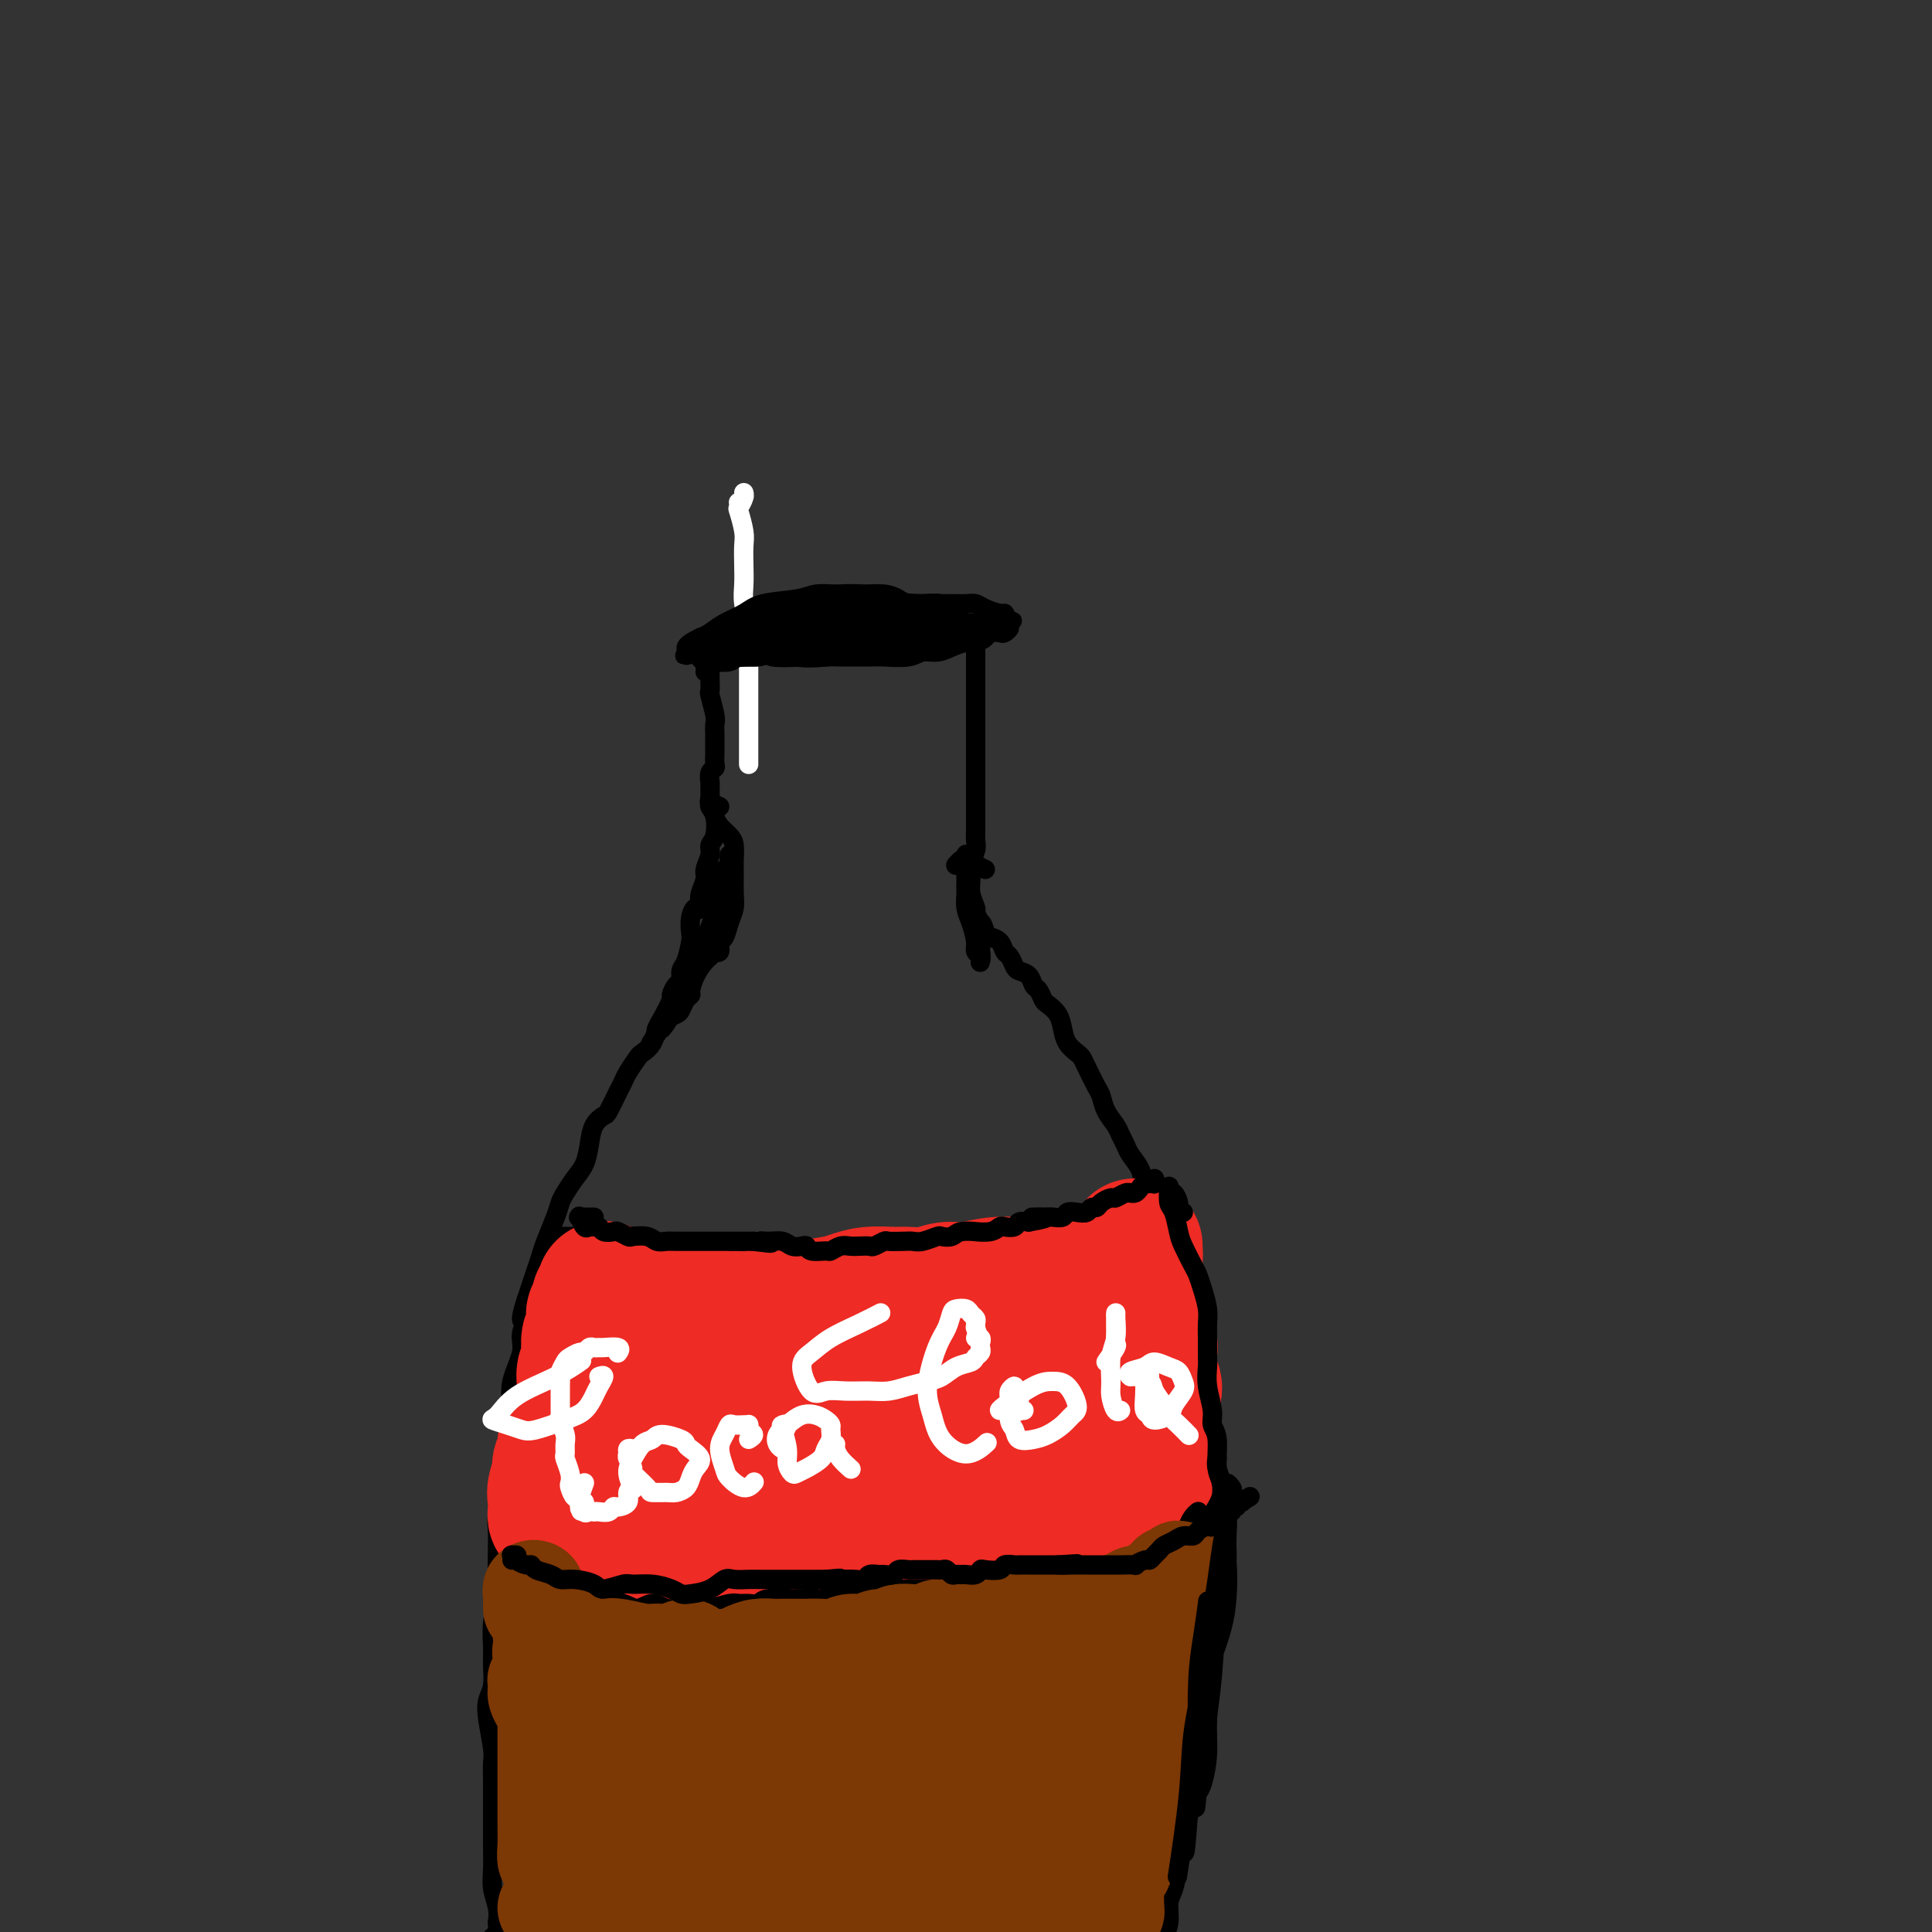 <svg viewBox='0 0 400 400' version='1.1' xmlns='http://www.w3.org/2000/svg' xmlns:xlink='http://www.w3.org/1999/xlink'><rect x="0" y="0" width="400" height="400" fill="#333333" stroke="none"/><g fill='none' stroke='#FFFFFF' stroke-width='4' stroke-linecap='round' stroke-linejoin='round'><path d='M153,105c0.031,-0.444 0.062,-0.888 0,-1c-0.062,-0.112 -0.216,0.107 0,0c0.216,-0.107 0.803,-0.540 1,-1c0.197,-0.460 0.004,-0.948 0,-1c-0.004,-0.052 0.181,0.330 0,1c-0.181,0.670 -0.728,1.627 -1,2c-0.272,0.373 -0.269,0.161 0,1c0.269,0.839 0.803,2.729 1,4c0.197,1.271 0.057,1.923 0,3c-0.057,1.077 -0.029,2.581 0,4c0.029,1.419 0.060,2.755 0,4c-0.060,1.245 -0.212,2.399 0,4c0.212,1.601 0.789,3.650 1,5c0.211,1.350 0.057,2.000 0,3c-0.057,1.000 -0.015,2.350 0,4c0.015,1.650 0.004,3.600 0,5c-0.004,1.400 -0.001,2.250 0,3c0.001,0.750 0.000,1.399 0,2c-0.000,0.601 -0.000,1.152 0,2c0.000,0.848 0.000,1.993 0,3c-0.000,1.007 -0.000,1.878 0,3c0.000,1.122 0.000,2.497 0,3c-0.000,0.503 -0.000,0.136 0,0c0.000,-0.136 0.000,-0.039 0,0c-0.000,0.039 -0.000,0.019 0,0'/></g>
<g fill='none' stroke='#000000' stroke-width='4' stroke-linecap='round' stroke-linejoin='round'><path d='M146,139c-0.008,0.082 -0.016,0.165 0,0c0.016,-0.165 0.057,-0.577 0,-1c-0.057,-0.423 -0.211,-0.857 0,-1c0.211,-0.143 0.789,0.006 1,0c0.211,-0.006 0.057,-0.166 0,0c-0.057,0.166 -0.016,0.657 0,1c0.016,0.343 0.008,0.536 0,1c-0.008,0.464 -0.016,1.198 0,2c0.016,0.802 0.057,1.671 0,2c-0.057,0.329 -0.211,0.119 0,1c0.211,0.881 0.789,2.852 1,4c0.211,1.148 0.057,1.472 0,2c-0.057,0.528 -0.015,1.258 0,2c0.015,0.742 0.005,1.494 0,2c-0.005,0.506 -0.005,0.764 0,1c0.005,0.236 0.015,0.448 0,1c-0.015,0.552 -0.057,1.442 0,2c0.057,0.558 0.212,0.782 0,1c-0.212,0.218 -0.790,0.429 -1,1c-0.210,0.571 -0.053,1.502 0,2c0.053,0.498 0.001,0.564 0,1c-0.001,0.436 0.048,1.244 0,2c-0.048,0.756 -0.194,1.461 0,2c0.194,0.539 0.727,0.911 1,2c0.273,1.089 0.284,2.896 0,4c-0.284,1.104 -0.864,1.507 -1,2c-0.136,0.493 0.174,1.077 0,2c-0.174,0.923 -0.830,2.186 -1,3c-0.170,0.814 0.147,1.181 0,2c-0.147,0.819 -0.756,2.091 -1,3c-0.244,0.909 -0.122,1.454 0,2'/><path d='M145,187c-0.631,2.315 -0.708,1.103 -1,1c-0.292,-0.103 -0.800,0.902 -1,2c-0.200,1.098 -0.091,2.287 0,3c0.091,0.713 0.165,0.949 0,2c-0.165,1.051 -0.570,2.916 -1,4c-0.430,1.084 -0.884,1.387 -1,2c-0.116,0.613 0.106,1.537 0,2c-0.106,0.463 -0.539,0.465 -1,1c-0.461,0.535 -0.948,1.603 -1,2c-0.052,0.397 0.333,0.124 0,1c-0.333,0.876 -1.384,2.901 -2,4c-0.616,1.099 -0.799,1.271 -1,2c-0.201,0.729 -0.421,2.016 -1,3c-0.579,0.984 -1.516,1.665 -2,2c-0.484,0.335 -0.515,0.325 -1,1c-0.485,0.675 -1.424,2.036 -2,3c-0.576,0.964 -0.788,1.531 -1,2c-0.212,0.469 -0.424,0.841 -1,2c-0.576,1.159 -1.516,3.104 -2,4c-0.484,0.896 -0.514,0.742 -1,1c-0.486,0.258 -1.429,0.926 -2,2c-0.571,1.074 -0.769,2.552 -1,4c-0.231,1.448 -0.495,2.864 -1,4c-0.505,1.136 -1.252,1.991 -2,3c-0.748,1.009 -1.496,2.171 -2,3c-0.504,0.829 -0.764,1.325 -1,2c-0.236,0.675 -0.447,1.529 -1,3c-0.553,1.471 -1.447,3.559 -2,5c-0.553,1.441 -0.764,2.234 -1,3c-0.236,0.766 -0.496,1.505 -1,3c-0.504,1.495 -1.252,3.748 -2,6'/><path d='M109,269c-2.096,6.337 -0.338,4.180 0,4c0.338,-0.180 -0.746,1.617 -1,3c-0.254,1.383 0.321,2.352 0,4c-0.321,1.648 -1.540,3.975 -2,6c-0.460,2.025 -0.162,3.748 0,5c0.162,1.252 0.188,2.033 0,3c-0.188,0.967 -0.590,2.121 -1,4c-0.410,1.879 -0.828,4.484 -1,6c-0.172,1.516 -0.099,1.944 0,3c0.099,1.056 0.222,2.740 0,4c-0.222,1.260 -0.791,2.095 -1,3c-0.209,0.905 -0.060,1.879 0,3c0.060,1.121 0.030,2.389 0,4c-0.030,1.611 -0.061,3.564 0,5c0.061,1.436 0.213,2.355 0,4c-0.213,1.645 -0.793,4.015 -1,6c-0.207,1.985 -0.042,3.585 0,5c0.042,1.415 -0.037,2.644 0,4c0.037,1.356 0.192,2.837 0,4c-0.192,1.163 -0.731,2.006 -1,3c-0.269,0.994 -0.268,2.138 0,4c0.268,1.862 0.804,4.442 1,6c0.196,1.558 0.052,2.095 0,3c-0.052,0.905 -0.014,2.177 0,4c0.014,1.823 0.003,4.195 0,6c-0.003,1.805 0.003,3.042 0,4c-0.003,0.958 -0.015,1.635 0,3c0.015,1.365 0.055,3.417 0,5c-0.055,1.583 -0.207,2.695 0,4c0.207,1.305 0.773,2.801 1,4c0.227,1.199 0.113,2.099 0,3'/><path d='M103,398c0.293,7.796 0.027,4.285 0,3c-0.027,-1.285 0.185,-0.346 0,0c-0.185,0.346 -0.767,0.099 -1,0c-0.233,-0.099 -0.116,-0.049 0,0'/><path d='M201,132c0.423,0.034 0.845,0.067 1,0c0.155,-0.067 0.041,-0.236 0,0c-0.041,0.236 -0.011,0.876 0,1c0.011,0.124 0.003,-0.268 0,0c-0.003,0.268 -0.001,1.197 0,2c0.001,0.803 0.000,1.481 0,2c-0.000,0.519 -0.000,0.880 0,1c0.000,0.120 0.000,0.000 0,1c-0.000,1.000 -0.000,3.120 0,4c0.000,0.880 0.000,0.522 0,1c-0.000,0.478 0.000,1.794 0,3c-0.000,1.206 -0.000,2.303 0,3c0.000,0.697 0.000,0.994 0,2c-0.000,1.006 -0.000,2.719 0,4c0.000,1.281 0.000,2.129 0,3c-0.000,0.871 -0.000,1.767 0,3c0.000,1.233 0.001,2.805 0,4c-0.001,1.195 -0.004,2.014 0,3c0.004,0.986 0.015,2.140 0,3c-0.015,0.860 -0.058,1.426 0,2c0.058,0.574 0.216,1.156 0,2c-0.216,0.844 -0.805,1.952 -1,3c-0.195,1.048 0.003,2.038 0,3c-0.003,0.962 -0.207,1.897 0,3c0.207,1.103 0.825,2.374 1,3c0.175,0.626 -0.093,0.607 0,1c0.093,0.393 0.546,1.196 1,2'/><path d='M203,191c0.257,9.307 -0.100,3.075 0,1c0.100,-2.075 0.657,0.006 1,1c0.343,0.994 0.473,0.900 1,1c0.527,0.100 1.449,0.394 2,1c0.551,0.606 0.729,1.523 1,2c0.271,0.477 0.636,0.513 1,1c0.364,0.487 0.727,1.425 1,2c0.273,0.575 0.455,0.788 1,1c0.545,0.212 1.455,0.423 2,1c0.545,0.577 0.727,1.519 1,2c0.273,0.481 0.637,0.502 1,1c0.363,0.498 0.726,1.474 1,2c0.274,0.526 0.458,0.603 1,1c0.542,0.397 1.441,1.114 2,2c0.559,0.886 0.779,1.940 1,3c0.221,1.060 0.444,2.126 1,3c0.556,0.874 1.445,1.556 2,2c0.555,0.444 0.778,0.649 1,1c0.222,0.351 0.445,0.846 1,2c0.555,1.154 1.444,2.966 2,4c0.556,1.034 0.779,1.288 1,2c0.221,0.712 0.439,1.880 1,3c0.561,1.120 1.464,2.190 2,3c0.536,0.810 0.706,1.360 1,2c0.294,0.640 0.712,1.369 1,2c0.288,0.631 0.444,1.166 1,2c0.556,0.834 1.511,1.969 2,3c0.489,1.031 0.513,1.957 1,3c0.487,1.043 1.439,2.204 2,3c0.561,0.796 0.732,1.227 1,2c0.268,0.773 0.634,1.886 1,3'/><path d='M241,253c3.340,7.639 0.689,5.238 0,5c-0.689,-0.238 0.585,1.687 1,3c0.415,1.313 -0.029,2.013 0,3c0.029,0.987 0.532,2.260 1,4c0.468,1.740 0.900,3.948 1,5c0.100,1.052 -0.132,0.950 0,2c0.132,1.050 0.628,3.252 1,5c0.372,1.748 0.622,3.041 1,4c0.378,0.959 0.885,1.583 1,3c0.115,1.417 -0.163,3.625 0,5c0.163,1.375 0.765,1.916 1,3c0.235,1.084 0.101,2.712 0,4c-0.101,1.288 -0.171,2.237 0,3c0.171,0.763 0.582,1.342 1,3c0.418,1.658 0.844,4.396 1,6c0.156,1.604 0.042,2.075 0,3c-0.042,0.925 -0.011,2.305 0,4c0.011,1.695 0.003,3.704 0,5c-0.003,1.296 -0.001,1.879 0,3c0.001,1.121 0.000,2.779 0,4c-0.000,1.221 0.001,2.004 0,3c-0.001,0.996 -0.003,2.205 0,4c0.003,1.795 0.011,4.177 0,6c-0.011,1.823 -0.042,3.088 0,4c0.042,0.912 0.156,1.472 0,3c-0.156,1.528 -0.581,4.023 -1,6c-0.419,1.977 -0.833,3.436 -1,4c-0.167,0.564 -0.086,0.234 0,1c0.086,0.766 0.177,2.629 0,5c-0.177,2.371 -0.622,5.249 -1,7c-0.378,1.751 -0.689,2.376 -1,3'/><path d='M246,376c-0.796,11.244 -0.787,6.853 -1,6c-0.213,-0.853 -0.649,1.831 -1,4c-0.351,2.169 -0.616,3.824 -1,5c-0.384,1.176 -0.888,1.875 -1,3c-0.112,1.125 0.166,2.677 0,4c-0.166,1.323 -0.777,2.415 -1,3c-0.223,0.585 -0.060,0.661 0,1c0.060,0.339 0.016,0.942 0,2c-0.016,1.058 -0.004,2.571 0,4c0.004,1.429 0.001,2.775 0,4c-0.001,1.225 -0.000,2.330 0,3c0.000,0.670 0.000,0.906 0,1c-0.000,0.094 -0.000,0.047 0,0'/><path d='M146,137c0.358,-0.309 0.715,-0.619 1,-1c0.285,-0.381 0.497,-0.834 1,-1c0.503,-0.166 1.296,-0.044 2,0c0.704,0.044 1.317,0.011 2,0c0.683,-0.011 1.434,0.001 2,0c0.566,-0.001 0.945,-0.014 2,0c1.055,0.014 2.785,0.056 4,0c1.215,-0.056 1.914,-0.211 3,0c1.086,0.211 2.560,0.789 4,1c1.440,0.211 2.848,0.056 4,0c1.152,-0.056 2.048,-0.014 3,0c0.952,0.014 1.959,-0.000 3,0c1.041,0.000 2.116,0.015 3,0c0.884,-0.015 1.576,-0.059 3,0c1.424,0.059 3.578,0.222 5,0c1.422,-0.222 2.110,-0.829 3,-1c0.890,-0.171 1.983,0.095 3,0c1.017,-0.095 1.959,-0.551 3,-1c1.041,-0.449 2.181,-0.891 3,-1c0.819,-0.109 1.318,0.115 2,0c0.682,-0.115 1.546,-0.571 2,-1c0.454,-0.429 0.496,-0.832 1,-1c0.504,-0.168 1.469,-0.100 2,0c0.531,0.100 0.627,0.233 1,0c0.373,-0.233 1.024,-0.832 1,-1c-0.024,-0.168 -0.721,0.095 -1,0c-0.279,-0.095 -0.139,-0.547 0,-1'/><path d='M208,129c3.095,-1.039 0.834,-0.138 0,0c-0.834,0.138 -0.240,-0.489 0,-1c0.240,-0.511 0.126,-0.908 0,-1c-0.126,-0.092 -0.264,0.119 -1,0c-0.736,-0.119 -2.070,-0.568 -3,-1c-0.930,-0.432 -1.456,-0.848 -2,-1c-0.544,-0.152 -1.106,-0.040 -2,0c-0.894,0.040 -2.119,0.010 -3,0c-0.881,-0.010 -1.418,0.001 -2,0c-0.582,-0.001 -1.210,-0.014 -2,0c-0.790,0.014 -1.743,0.055 -3,0c-1.257,-0.055 -2.820,-0.207 -4,0c-1.180,0.207 -1.978,0.773 -3,1c-1.022,0.227 -2.269,0.117 -3,0c-0.731,-0.117 -0.948,-0.239 -2,0c-1.052,0.239 -2.939,0.839 -4,1c-1.061,0.161 -1.294,-0.115 -2,0c-0.706,0.115 -1.883,0.623 -3,1c-1.117,0.377 -2.172,0.623 -3,1c-0.828,0.377 -1.429,0.885 -2,1c-0.571,0.115 -1.112,-0.162 -2,0c-0.888,0.162 -2.122,0.762 -3,1c-0.878,0.238 -1.400,0.115 -2,0c-0.600,-0.115 -1.278,-0.223 -2,0c-0.722,0.223 -1.488,0.777 -2,1c-0.512,0.223 -0.771,0.115 -1,0c-0.229,-0.115 -0.429,-0.238 -1,0c-0.571,0.238 -1.514,0.837 -2,1c-0.486,0.163 -0.515,-0.110 -1,0c-0.485,0.110 -1.424,0.603 -2,1c-0.576,0.397 -0.788,0.699 -1,1'/><path d='M145,135c-6.326,1.502 -1.643,0.259 0,0c1.643,-0.259 0.244,0.468 0,1c-0.244,0.532 0.667,0.871 1,1c0.333,0.129 0.088,0.050 0,0c-0.088,-0.050 -0.021,-0.070 1,0c1.021,0.070 2.994,0.229 4,0c1.006,-0.229 1.045,-0.846 2,-1c0.955,-0.154 2.827,0.155 4,0c1.173,-0.155 1.648,-0.773 3,-1c1.352,-0.227 3.583,-0.064 5,0c1.417,0.064 2.021,0.027 3,0c0.979,-0.027 2.335,-0.046 4,0c1.665,0.046 3.640,0.157 5,0c1.360,-0.157 2.105,-0.582 4,-1c1.895,-0.418 4.942,-0.829 7,-1c2.058,-0.171 3.129,-0.101 4,0c0.871,0.101 1.543,0.233 3,0c1.457,-0.233 3.698,-0.832 5,-1c1.302,-0.168 1.663,0.095 2,0c0.337,-0.095 0.648,-0.546 1,-1c0.352,-0.454 0.744,-0.910 1,-1c0.256,-0.090 0.376,0.186 0,0c-0.376,-0.186 -1.246,-0.836 -2,-1c-0.754,-0.164 -1.391,0.156 -2,0c-0.609,-0.156 -1.191,-0.789 -2,-1c-0.809,-0.211 -1.847,-0.001 -3,0c-1.153,0.001 -2.423,-0.206 -4,0c-1.577,0.206 -3.463,0.825 -5,1c-1.537,0.175 -2.725,-0.093 -4,0c-1.275,0.093 -2.638,0.546 -4,1'/><path d='M178,130c-3.324,0.476 -3.134,0.666 -4,1c-0.866,0.334 -2.788,0.812 -4,1c-1.212,0.188 -1.712,0.085 -2,0c-0.288,-0.085 -0.362,-0.152 0,0c0.362,0.152 1.162,0.521 2,1c0.838,0.479 1.716,1.067 3,1c1.284,-0.067 2.974,-0.788 5,-1c2.026,-0.212 4.389,0.084 6,0c1.611,-0.084 2.469,-0.547 4,-1c1.531,-0.453 3.736,-0.895 5,-1c1.264,-0.105 1.589,0.129 2,0c0.411,-0.129 0.910,-0.620 1,-1c0.090,-0.380 -0.227,-0.649 -1,-1c-0.773,-0.351 -2.001,-0.783 -3,-1c-0.999,-0.217 -1.770,-0.218 -3,0c-1.230,0.218 -2.918,0.656 -5,1c-2.082,0.344 -4.559,0.593 -7,1c-2.441,0.407 -4.846,0.971 -7,2c-2.154,1.029 -4.055,2.521 -5,3c-0.945,0.479 -0.933,-0.056 -1,0c-0.067,0.056 -0.214,0.702 1,1c1.214,0.298 3.788,0.249 6,0c2.212,-0.249 4.063,-0.696 6,-1c1.937,-0.304 3.959,-0.464 6,-1c2.041,-0.536 4.102,-1.449 6,-2c1.898,-0.551 3.632,-0.740 5,-1c1.368,-0.260 2.369,-0.592 3,-1c0.631,-0.408 0.891,-0.893 1,-1c0.109,-0.107 0.068,0.163 -1,0c-1.068,-0.163 -3.162,-0.761 -5,-1c-1.838,-0.239 -3.419,-0.120 -5,0'/><path d='M187,128c-2.785,-0.119 -4.749,0.584 -7,1c-2.251,0.416 -4.790,0.546 -7,1c-2.210,0.454 -4.091,1.232 -6,2c-1.909,0.768 -3.846,1.524 -5,2c-1.154,0.476 -1.524,0.670 -2,1c-0.476,0.330 -1.057,0.794 0,1c1.057,0.206 3.753,0.153 6,0c2.247,-0.153 4.045,-0.407 6,-1c1.955,-0.593 4.067,-1.525 6,-2c1.933,-0.475 3.686,-0.494 5,-1c1.314,-0.506 2.190,-1.499 3,-2c0.810,-0.501 1.554,-0.509 2,-1c0.446,-0.491 0.592,-1.464 0,-2c-0.592,-0.536 -1.924,-0.635 -3,-1c-1.076,-0.365 -1.898,-0.998 -4,-1c-2.102,-0.002 -5.484,0.626 -8,1c-2.516,0.374 -4.167,0.494 -6,1c-1.833,0.506 -3.849,1.399 -5,2c-1.151,0.601 -1.437,0.911 -2,1c-0.563,0.089 -1.402,-0.041 -4,1c-2.598,1.041 -6.956,3.254 -9,4c-2.044,0.746 -1.775,0.025 -2,0c-0.225,-0.025 -0.942,0.647 0,1c0.942,0.353 3.545,0.388 6,0c2.455,-0.388 4.763,-1.198 7,-2c2.237,-0.802 4.403,-1.595 7,-2c2.597,-0.405 5.624,-0.424 8,-1c2.376,-0.576 4.101,-1.711 6,-2c1.899,-0.289 3.973,0.268 6,0c2.027,-0.268 4.008,-1.362 5,-2c0.992,-0.638 0.996,-0.819 1,-1'/><path d='M191,126c6.788,-1.575 1.758,-1.011 -1,-1c-2.758,0.011 -3.246,-0.530 -4,-1c-0.754,-0.470 -1.776,-0.870 -3,-1c-1.224,-0.130 -2.651,0.009 -4,0c-1.349,-0.009 -2.622,-0.164 -4,0c-1.378,0.164 -2.863,0.649 -5,1c-2.137,0.351 -4.926,0.567 -7,1c-2.074,0.433 -3.432,1.082 -5,2c-1.568,0.918 -3.347,2.106 -5,3c-1.653,0.894 -3.180,1.494 -4,2c-0.820,0.506 -0.931,0.920 -1,1c-0.069,0.080 -0.095,-0.172 0,0c0.095,0.172 0.310,0.768 1,1c0.690,0.232 1.856,0.099 3,0c1.144,-0.099 2.267,-0.163 5,-1c2.733,-0.837 7.076,-2.448 9,-3c1.924,-0.552 1.429,-0.046 2,0c0.571,0.046 2.207,-0.369 4,-1c1.793,-0.631 3.744,-1.479 5,-2c1.256,-0.521 1.817,-0.714 2,-1c0.183,-0.286 -0.013,-0.666 0,-1c0.013,-0.334 0.233,-0.622 0,-1c-0.233,-0.378 -0.919,-0.845 -2,-1c-1.081,-0.155 -2.557,0.003 -4,0c-1.443,-0.003 -2.854,-0.167 -4,0c-1.146,0.167 -2.026,0.664 -4,1c-1.974,0.336 -5.043,0.510 -7,1c-1.957,0.490 -2.803,1.296 -4,2c-1.197,0.704 -2.745,1.305 -4,2c-1.255,0.695 -2.216,1.484 -3,2c-0.784,0.516 -1.392,0.758 -2,1'/><path d='M145,132c-4.260,2.010 -2.909,2.535 -2,3c0.909,0.465 1.376,0.870 2,1c0.624,0.130 1.404,-0.017 3,0c1.596,0.017 4.007,0.197 7,0c2.993,-0.197 6.570,-0.771 8,-1c1.430,-0.229 0.715,-0.115 0,0'/><path d='M115,259c0.113,-0.876 0.226,-1.751 0,-2c-0.226,-0.249 -0.789,0.130 -1,0c-0.211,-0.130 -0.068,-0.767 0,-1c0.068,-0.233 0.062,-0.063 0,0c-0.062,0.063 -0.179,0.017 0,0c0.179,-0.017 0.656,-0.005 1,0c0.344,0.005 0.556,0.002 1,0c0.444,-0.002 1.119,-0.003 2,0c0.881,0.003 1.969,0.008 3,0c1.031,-0.008 2.005,-0.031 3,0c0.995,0.031 2.012,0.116 3,0c0.988,-0.116 1.947,-0.434 4,0c2.053,0.434 5.200,1.619 7,2c1.800,0.381 2.255,-0.041 4,0c1.745,0.041 4.782,0.547 7,1c2.218,0.453 3.619,0.853 5,1c1.381,0.147 2.742,0.040 4,0c1.258,-0.040 2.415,-0.014 4,0c1.585,0.014 3.600,0.014 5,0c1.400,-0.014 2.184,-0.042 4,0c1.816,0.042 4.663,0.156 7,0c2.337,-0.156 4.165,-0.580 6,-1c1.835,-0.420 3.676,-0.834 6,-1c2.324,-0.166 5.132,-0.082 7,0c1.868,0.082 2.795,0.162 4,0c1.205,-0.162 2.689,-0.568 4,-1c1.311,-0.432 2.451,-0.892 4,-1c1.549,-0.108 3.508,0.136 5,0c1.492,-0.136 2.517,-0.652 4,-1c1.483,-0.348 3.424,-0.528 5,-1c1.576,-0.472 2.788,-1.236 4,-2'/><path d='M227,252c8.438,-1.399 5.035,-0.896 4,-1c-1.035,-0.104 0.300,-0.816 1,-1c0.700,-0.184 0.766,0.161 1,0c0.234,-0.161 0.635,-0.829 1,-1c0.365,-0.171 0.693,0.154 1,0c0.307,-0.154 0.594,-0.787 1,-1c0.406,-0.213 0.932,-0.004 1,0c0.068,0.004 -0.322,-0.195 -1,0c-0.678,0.195 -1.644,0.783 -2,1c-0.356,0.217 -0.102,0.062 0,0c0.102,-0.062 0.051,-0.031 0,0'/><path d='M106,324c0.121,0.414 0.243,0.828 0,1c-0.243,0.172 -0.850,0.102 -1,0c-0.150,-0.102 0.157,-0.234 1,0c0.843,0.234 2.221,0.836 3,1c0.779,0.164 0.958,-0.110 2,0c1.042,0.110 2.946,0.603 4,1c1.054,0.397 1.259,0.698 3,1c1.741,0.302 5.019,0.607 7,1c1.981,0.393 2.666,0.876 4,1c1.334,0.124 3.319,-0.111 5,0c1.681,0.111 3.060,0.566 4,1c0.940,0.434 1.441,0.846 3,1c1.559,0.154 4.178,0.052 6,0c1.822,-0.052 2.849,-0.052 4,0c1.151,0.052 2.426,0.158 4,0c1.574,-0.158 3.449,-0.578 5,-1c1.551,-0.422 2.780,-0.845 4,-1c1.220,-0.155 2.432,-0.042 4,0c1.568,0.042 3.493,0.011 5,0c1.507,-0.011 2.598,-0.004 4,0c1.402,0.004 3.116,0.005 5,0c1.884,-0.005 3.936,-0.015 6,0c2.064,0.015 4.138,0.055 6,0c1.862,-0.055 3.513,-0.204 6,-1c2.487,-0.796 5.812,-2.240 8,-3c2.188,-0.760 3.241,-0.836 5,-1c1.759,-0.164 4.224,-0.415 6,-1c1.776,-0.585 2.863,-1.504 4,-2c1.137,-0.496 2.325,-0.570 4,-1c1.675,-0.430 3.838,-1.215 6,-2'/><path d='M233,319c6.859,-1.881 4.506,-1.082 4,-1c-0.506,0.082 0.835,-0.551 2,-1c1.165,-0.449 2.153,-0.712 3,-1c0.847,-0.288 1.552,-0.599 2,-1c0.448,-0.401 0.638,-0.892 1,-1c0.362,-0.108 0.895,0.167 1,0c0.105,-0.167 -0.219,-0.777 0,-1c0.219,-0.223 0.982,-0.060 1,0c0.018,0.060 -0.709,0.017 -1,0c-0.291,-0.017 -0.145,-0.009 0,0'/></g>
<g fill='none' stroke='#EE2B24' stroke-width='28' stroke-linecap='round' stroke-linejoin='round'><path d='M125,270c-0.002,-1.274 -0.005,-2.548 0,-3c0.005,-0.452 0.016,-0.081 0,0c-0.016,0.081 -0.061,-0.128 0,0c0.061,0.128 0.227,0.593 0,1c-0.227,0.407 -0.846,0.756 -1,1c-0.154,0.244 0.156,0.384 0,1c-0.156,0.616 -0.777,1.707 -1,2c-0.223,0.293 -0.046,-0.213 0,0c0.046,0.213 -0.039,1.145 0,2c0.039,0.855 0.203,1.632 0,2c-0.203,0.368 -0.772,0.326 -1,1c-0.228,0.674 -0.114,2.064 0,3c0.114,0.936 0.227,1.419 0,2c-0.227,0.581 -0.796,1.262 -1,2c-0.204,0.738 -0.043,1.533 0,2c0.043,0.467 -0.031,0.605 0,1c0.031,0.395 0.167,1.048 0,2c-0.167,0.952 -0.637,2.205 -1,3c-0.363,0.795 -0.619,1.134 -1,2c-0.381,0.866 -0.886,2.260 -1,3c-0.114,0.740 0.162,0.828 0,1c-0.162,0.172 -0.762,0.430 -1,1c-0.238,0.570 -0.115,1.452 0,2c0.115,0.548 0.223,0.763 0,1c-0.223,0.237 -0.778,0.496 -1,1c-0.222,0.504 -0.111,1.252 0,2'/><path d='M116,305c-1.332,6.017 -0.161,2.060 0,1c0.161,-1.060 -0.689,0.777 -1,2c-0.311,1.223 -0.083,1.833 0,2c0.083,0.167 0.022,-0.109 0,0c-0.022,0.109 -0.003,0.603 0,1c0.003,0.397 -0.009,0.697 0,1c0.009,0.303 0.040,0.611 0,1c-0.040,0.389 -0.153,0.861 0,1c0.153,0.139 0.570,-0.055 1,0c0.430,0.055 0.874,0.358 1,1c0.126,0.642 -0.065,1.621 0,2c0.065,0.379 0.388,0.157 1,0c0.612,-0.157 1.515,-0.248 2,0c0.485,0.248 0.553,0.836 1,1c0.447,0.164 1.272,-0.097 2,0c0.728,0.097 1.358,0.552 2,1c0.642,0.448 1.295,0.891 2,1c0.705,0.109 1.462,-0.114 3,0c1.538,0.114 3.856,0.567 5,1c1.144,0.433 1.113,0.848 2,1c0.887,0.152 2.691,0.041 4,0c1.309,-0.041 2.122,-0.011 3,0c0.878,0.011 1.821,0.004 3,0c1.179,-0.004 2.592,-0.005 4,0c1.408,0.005 2.809,0.015 4,0c1.191,-0.015 2.171,-0.056 3,0c0.829,0.056 1.507,0.208 3,0c1.493,-0.208 3.802,-0.777 5,-1c1.198,-0.223 1.284,-0.098 2,0c0.716,0.098 2.062,0.171 3,0c0.938,-0.171 1.469,-0.585 2,-1'/><path d='M173,320c7.640,-0.001 3.740,-0.004 3,0c-0.740,0.004 1.678,0.015 3,0c1.322,-0.015 1.546,-0.055 2,0c0.454,0.055 1.136,0.207 2,0c0.864,-0.207 1.908,-0.772 3,-1c1.092,-0.228 2.232,-0.117 3,0c0.768,0.117 1.164,0.241 2,0c0.836,-0.241 2.111,-0.848 3,-1c0.889,-0.152 1.393,0.152 2,0c0.607,-0.152 1.317,-0.759 2,-1c0.683,-0.241 1.339,-0.117 2,0c0.661,0.117 1.329,0.228 2,0c0.671,-0.228 1.346,-0.793 2,-1c0.654,-0.207 1.286,-0.055 2,0c0.714,0.055 1.508,0.015 2,0c0.492,-0.015 0.681,-0.004 1,0c0.319,0.004 0.767,0.001 1,0c0.233,-0.001 0.250,-0.001 1,0c0.750,0.001 2.232,0.001 3,0c0.768,-0.001 0.822,-0.004 1,0c0.178,0.004 0.482,0.015 1,0c0.518,-0.015 1.252,-0.056 2,0c0.748,0.056 1.510,0.207 2,0c0.490,-0.207 0.708,-0.774 1,-1c0.292,-0.226 0.656,-0.113 1,0c0.344,0.113 0.666,0.226 1,0c0.334,-0.226 0.678,-0.793 1,-1c0.322,-0.207 0.622,-0.056 1,0c0.378,0.056 0.832,0.015 1,0c0.168,-0.015 0.048,-0.004 0,0c-0.048,0.004 -0.024,0.002 0,0'/><path d='M226,314c8.195,-1.147 2.182,-1.013 0,-1c-2.182,0.013 -0.532,-0.095 0,0c0.532,0.095 -0.054,0.392 0,0c0.054,-0.392 0.749,-1.474 1,-2c0.251,-0.526 0.057,-0.497 0,-1c-0.057,-0.503 0.022,-1.538 0,-2c-0.022,-0.462 -0.145,-0.349 0,-1c0.145,-0.651 0.560,-2.065 1,-3c0.440,-0.935 0.906,-1.391 1,-2c0.094,-0.609 -0.185,-1.371 0,-2c0.185,-0.629 0.835,-1.123 1,-2c0.165,-0.877 -0.153,-2.136 0,-3c0.153,-0.864 0.777,-1.334 1,-2c0.223,-0.666 0.045,-1.529 0,-2c-0.045,-0.471 0.045,-0.550 0,-1c-0.045,-0.450 -0.223,-1.272 0,-2c0.223,-0.728 0.848,-1.363 1,-2c0.152,-0.637 -0.170,-1.278 0,-2c0.170,-0.722 0.830,-1.527 1,-2c0.170,-0.473 -0.152,-0.615 0,-1c0.152,-0.385 0.776,-1.013 1,-2c0.224,-0.987 0.046,-2.334 0,-3c-0.046,-0.666 0.040,-0.651 0,-1c-0.040,-0.349 -0.207,-1.063 0,-2c0.207,-0.937 0.788,-2.097 1,-3c0.212,-0.903 0.054,-1.549 0,-2c-0.054,-0.451 -0.003,-0.706 0,-1c0.003,-0.294 -0.040,-0.625 0,-1c0.040,-0.375 0.165,-0.793 0,-1c-0.165,-0.207 -0.618,-0.202 -1,0c-0.382,0.202 -0.691,0.601 -1,1'/><path d='M233,266c-0.381,-0.619 -0.333,-0.166 -1,0c-0.667,0.166 -2.050,0.044 -3,0c-0.950,-0.044 -1.468,-0.012 -2,0c-0.532,0.012 -1.077,0.003 -2,0c-0.923,-0.003 -2.223,-0.001 -3,0c-0.777,0.001 -1.031,-0.001 -2,0c-0.969,0.001 -2.654,0.004 -4,0c-1.346,-0.004 -2.355,-0.016 -3,0c-0.645,0.016 -0.927,0.061 -2,0c-1.073,-0.061 -2.938,-0.227 -5,0c-2.062,0.227 -4.321,0.846 -6,1c-1.679,0.154 -2.777,-0.156 -4,0c-1.223,0.156 -2.571,0.777 -4,1c-1.429,0.223 -2.939,0.049 -4,0c-1.061,-0.049 -1.674,0.028 -3,0c-1.326,-0.028 -3.366,-0.161 -5,0c-1.634,0.161 -2.863,0.617 -4,1c-1.137,0.383 -2.184,0.695 -4,1c-1.816,0.305 -4.402,0.604 -6,1c-1.598,0.396 -2.207,0.891 -3,1c-0.793,0.109 -1.768,-0.166 -3,0c-1.232,0.166 -2.720,0.773 -4,1c-1.280,0.227 -2.353,0.075 -3,0c-0.647,-0.075 -0.870,-0.074 -2,0c-1.130,0.074 -3.167,0.219 -4,0c-0.833,-0.219 -0.461,-0.802 -1,-1c-0.539,-0.198 -1.990,-0.012 -3,0c-1.010,0.012 -1.580,-0.152 -2,0c-0.420,0.152 -0.690,0.618 -1,1c-0.310,0.382 -0.660,0.681 -1,1c-0.340,0.319 -0.670,0.660 -1,1'/><path d='M138,275c-6.598,1.679 -2.094,2.375 -1,4c1.094,1.625 -1.224,4.178 -2,6c-0.776,1.822 -0.012,2.914 0,4c0.012,1.086 -0.729,2.165 -1,4c-0.271,1.835 -0.073,4.428 0,6c0.073,1.572 0.022,2.125 0,3c-0.022,0.875 -0.014,2.071 0,3c0.014,0.929 0.034,1.592 0,2c-0.034,0.408 -0.123,0.560 0,1c0.123,0.440 0.459,1.168 1,1c0.541,-0.168 1.289,-1.231 2,-2c0.711,-0.769 1.386,-1.244 3,-3c1.614,-1.756 4.166,-4.792 6,-7c1.834,-2.208 2.950,-3.589 4,-5c1.050,-1.411 2.034,-2.853 3,-4c0.966,-1.147 1.916,-2.001 3,-3c1.084,-0.999 2.304,-2.144 3,-3c0.696,-0.856 0.870,-1.423 1,-2c0.130,-0.577 0.216,-1.164 0,-1c-0.216,0.164 -0.736,1.077 -1,2c-0.264,0.923 -0.274,1.854 -1,4c-0.726,2.146 -2.170,5.505 -3,8c-0.830,2.495 -1.046,4.126 -1,5c0.046,0.874 0.354,0.993 1,1c0.646,0.007 1.632,-0.096 2,0c0.368,0.096 0.120,0.393 2,-1c1.880,-1.393 5.888,-4.475 9,-7c3.112,-2.525 5.329,-4.491 7,-6c1.671,-1.509 2.796,-2.560 4,-4c1.204,-1.440 2.487,-3.269 3,-4c0.513,-0.731 0.257,-0.366 0,0'/><path d='M182,277c3.724,-3.225 0.533,-0.287 -1,2c-1.533,2.287 -1.408,3.923 -2,6c-0.592,2.077 -1.900,4.593 -3,7c-1.100,2.407 -1.992,4.703 -2,7c-0.008,2.297 0.868,4.594 2,5c1.132,0.406 2.519,-1.079 4,-2c1.481,-0.921 3.056,-1.280 6,-4c2.944,-2.720 7.255,-7.803 10,-11c2.745,-3.197 3.922,-4.508 5,-6c1.078,-1.492 2.055,-3.164 3,-4c0.945,-0.836 1.857,-0.837 2,-1c0.143,-0.163 -0.482,-0.489 -1,0c-0.518,0.489 -0.928,1.792 -2,4c-1.072,2.208 -2.805,5.320 -4,8c-1.195,2.680 -1.852,4.928 -2,7c-0.148,2.072 0.214,3.968 1,5c0.786,1.032 1.997,1.201 3,1c1.003,-0.201 1.797,-0.772 3,-1c1.203,-0.228 2.816,-0.113 4,-1c1.184,-0.887 1.938,-2.775 3,-4c1.062,-1.225 2.431,-1.787 4,-3c1.569,-1.213 3.338,-3.078 4,-4c0.662,-0.922 0.217,-0.901 0,-1c-0.217,-0.099 -0.207,-0.319 -1,1c-0.793,1.319 -2.390,4.176 -3,6c-0.610,1.824 -0.235,2.616 0,3c0.235,0.384 0.328,0.360 1,0c0.672,-0.360 1.922,-1.055 3,-2c1.078,-0.945 1.982,-2.139 3,-3c1.018,-0.861 2.148,-1.389 3,-3c0.852,-1.611 1.426,-4.306 2,-7'/><path d='M227,282c1.602,-2.753 1.606,-3.136 2,-4c0.394,-0.864 1.178,-2.210 2,-4c0.822,-1.790 1.683,-4.023 2,-5c0.317,-0.977 0.090,-0.696 0,-1c-0.090,-0.304 -0.043,-1.192 0,-2c0.043,-0.808 0.081,-1.535 0,-2c-0.081,-0.465 -0.281,-0.667 0,-1c0.281,-0.333 1.042,-0.795 1,-1c-0.042,-0.205 -0.887,-0.151 -1,0c-0.113,0.151 0.506,0.401 1,0c0.494,-0.401 0.865,-1.453 1,-2c0.135,-0.547 0.036,-0.591 0,-1c-0.036,-0.409 -0.010,-1.185 0,-1c0.010,0.185 0.002,1.332 0,2c-0.002,0.668 0.002,0.858 0,1c-0.002,0.142 -0.011,0.237 0,1c0.011,0.763 0.040,2.195 0,3c-0.040,0.805 -0.151,0.982 0,2c0.151,1.018 0.562,2.877 1,4c0.438,1.123 0.902,1.509 1,2c0.098,0.491 -0.170,1.086 0,2c0.170,0.914 0.778,2.148 1,3c0.222,0.852 0.060,1.321 0,2c-0.060,0.679 -0.016,1.567 0,2c0.016,0.433 0.005,0.409 0,1c-0.005,0.591 -0.002,1.795 0,3'/><path d='M238,286c0.751,4.152 1.129,1.531 1,1c-0.129,-0.531 -0.766,1.026 -1,2c-0.234,0.974 -0.064,1.364 0,2c0.064,0.636 0.021,1.517 0,2c-0.021,0.483 -0.019,0.567 0,1c0.019,0.433 0.054,1.214 0,2c-0.054,0.786 -0.196,1.577 0,2c0.196,0.423 0.730,0.478 1,1c0.270,0.522 0.275,1.510 0,2c-0.275,0.490 -0.829,0.481 -1,1c-0.171,0.519 0.041,1.568 0,2c-0.041,0.432 -0.337,0.249 -1,1c-0.663,0.751 -1.694,2.436 -2,3c-0.306,0.564 0.114,0.007 0,0c-0.114,-0.007 -0.761,0.537 -1,1c-0.239,0.463 -0.068,0.847 0,1c0.068,0.153 0.034,0.077 0,0'/></g>
<g fill='none' stroke='#000000' stroke-width='4' stroke-linecap='round' stroke-linejoin='round'><path d='M123,252c-1.268,-0.001 -2.537,-0.002 -3,0c-0.463,0.002 -0.121,0.008 0,0c0.121,-0.008 0.021,-0.030 0,0c-0.021,0.030 0.036,0.114 0,0c-0.036,-0.114 -0.164,-0.424 0,0c0.164,0.424 0.620,1.581 1,2c0.380,0.419 0.683,0.098 1,0c0.317,-0.098 0.647,0.025 1,0c0.353,-0.025 0.729,-0.199 1,0c0.271,0.199 0.438,0.772 1,1c0.562,0.228 1.519,0.113 2,0c0.481,-0.113 0.485,-0.223 1,0c0.515,0.223 1.542,0.778 2,1c0.458,0.222 0.349,0.112 1,0c0.651,-0.112 2.064,-0.226 3,0c0.936,0.226 1.396,0.793 2,1c0.604,0.207 1.354,0.056 2,0c0.646,-0.056 1.189,-0.015 2,0c0.811,0.015 1.889,0.004 3,0c1.111,-0.004 2.256,-0.001 3,0c0.744,0.001 1.086,0.000 2,0c0.914,-0.000 2.400,-0.000 3,0c0.600,0.000 0.314,0.000 1,0c0.686,-0.000 2.343,-0.000 4,0'/><path d='M156,257c6.004,0.769 3.013,0.192 2,0c-1.013,-0.192 -0.047,-0.000 1,0c1.047,0.000 2.176,-0.192 3,0c0.824,0.192 1.342,0.769 2,1c0.658,0.231 1.457,0.115 2,0c0.543,-0.115 0.831,-0.231 1,0c0.169,0.231 0.219,0.808 1,1c0.781,0.192 2.292,-0.001 3,0c0.708,0.001 0.614,0.196 1,0c0.386,-0.196 1.254,-0.784 2,-1c0.746,-0.216 1.370,-0.062 2,0c0.630,0.062 1.266,0.031 2,0c0.734,-0.031 1.565,-0.061 2,0c0.435,0.061 0.473,0.212 1,0c0.527,-0.212 1.543,-0.788 2,-1c0.457,-0.212 0.354,-0.061 1,0c0.646,0.061 2.042,0.030 3,0c0.958,-0.030 1.478,-0.060 2,0c0.522,0.060 1.044,0.208 2,0c0.956,-0.208 2.345,-0.774 3,-1c0.655,-0.226 0.576,-0.113 1,0c0.424,0.113 1.353,0.228 2,0c0.647,-0.228 1.014,-0.797 2,-1c0.986,-0.203 2.592,-0.041 3,0c0.408,0.041 -0.381,-0.041 0,0c0.381,0.041 1.933,0.203 3,0c1.067,-0.203 1.651,-0.773 2,-1c0.349,-0.227 0.465,-0.112 1,0c0.535,0.112 1.490,0.223 2,0c0.510,-0.223 0.574,-0.778 1,-1c0.426,-0.222 1.213,-0.111 2,0'/><path d='M213,253c6.627,-1.156 2.195,-1.045 1,-1c-1.195,0.045 0.848,0.026 2,0c1.152,-0.026 1.412,-0.058 2,0c0.588,0.058 1.505,0.208 2,0c0.495,-0.208 0.567,-0.773 1,-1c0.433,-0.227 1.228,-0.116 2,0c0.772,0.116 1.520,0.237 2,0c0.480,-0.237 0.691,-0.833 1,-1c0.309,-0.167 0.716,0.095 1,0c0.284,-0.095 0.444,-0.547 1,-1c0.556,-0.453 1.507,-0.906 2,-1c0.493,-0.094 0.527,0.172 1,0c0.473,-0.172 1.383,-0.781 2,-1c0.617,-0.219 0.939,-0.049 1,0c0.061,0.049 -0.139,-0.024 0,0c0.139,0.024 0.615,0.145 1,0c0.385,-0.145 0.677,-0.557 1,-1c0.323,-0.443 0.675,-0.917 1,-1c0.325,-0.083 0.623,0.226 1,0c0.377,-0.226 0.833,-0.989 1,-1c0.167,-0.011 0.045,0.728 0,1c-0.045,0.272 -0.013,0.078 0,0c0.013,-0.078 0.006,-0.039 0,0'/><path d='M108,322c-0.399,0.024 -0.798,0.048 -1,0c-0.202,-0.048 -0.207,-0.170 0,0c0.207,0.170 0.626,0.630 1,1c0.374,0.370 0.702,0.648 1,1c0.298,0.352 0.566,0.777 1,1c0.434,0.223 1.033,0.246 2,1c0.967,0.754 2.303,2.241 3,3c0.697,0.759 0.756,0.790 1,1c0.244,0.210 0.673,0.597 2,1c1.327,0.403 3.552,0.821 5,1c1.448,0.179 2.120,0.118 3,0c0.880,-0.118 1.968,-0.294 3,0c1.032,0.294 2.009,1.059 3,1c0.991,-0.059 1.996,-0.943 3,-1c1.004,-0.057 2.006,0.713 3,1c0.994,0.287 1.982,0.091 3,0c1.018,-0.091 2.068,-0.077 3,0c0.932,0.077 1.745,0.218 3,0c1.255,-0.218 2.952,-0.794 4,-1c1.048,-0.206 1.447,-0.041 2,0c0.553,0.041 1.259,-0.041 2,0c0.741,0.041 1.518,0.207 2,0c0.482,-0.207 0.668,-0.786 2,-1c1.332,-0.214 3.809,-0.061 5,0c1.191,0.061 1.095,0.031 1,0'/><path d='M165,331c6.795,-0.171 2.784,-0.099 2,0c-0.784,0.099 1.661,0.224 3,0c1.339,-0.224 1.573,-0.796 2,-1c0.427,-0.204 1.047,-0.041 2,0c0.953,0.041 2.237,-0.042 3,0c0.763,0.042 1.003,0.207 2,0c0.997,-0.207 2.749,-0.788 4,-1c1.251,-0.212 1.999,-0.057 3,0c1.001,0.057 2.255,0.015 3,0c0.745,-0.015 0.980,-0.004 2,0c1.020,0.004 2.823,0.001 4,0c1.177,-0.001 1.726,-0.000 2,0c0.274,0.000 0.273,0.000 1,0c0.727,-0.000 2.181,-0.000 3,0c0.819,0.000 1.004,-0.000 2,0c0.996,0.000 2.802,0.000 4,0c1.198,-0.000 1.786,-0.000 2,0c0.214,0.000 0.054,0.001 1,0c0.946,-0.001 2.998,-0.004 4,0c1.002,0.004 0.954,0.016 1,0c0.046,-0.016 0.186,-0.061 1,0c0.814,0.061 2.303,0.228 3,0c0.697,-0.228 0.600,-0.850 1,-1c0.400,-0.150 1.295,0.171 2,0c0.705,-0.171 1.221,-0.834 2,-1c0.779,-0.166 1.823,0.167 2,0c0.177,-0.167 -0.513,-0.832 0,-1c0.513,-0.168 2.230,0.161 3,0c0.770,-0.161 0.592,-0.813 1,-1c0.408,-0.187 1.402,0.089 2,0c0.598,-0.089 0.799,-0.545 1,-1'/><path d='M233,324c2.567,-0.714 1.984,0.001 2,0c0.016,-0.001 0.630,-0.717 1,-1c0.370,-0.283 0.494,-0.131 1,0c0.506,0.131 1.393,0.241 2,0c0.607,-0.241 0.935,-0.833 1,-1c0.065,-0.167 -0.132,0.091 0,0c0.132,-0.091 0.595,-0.531 1,-1c0.405,-0.469 0.754,-0.966 1,-1c0.246,-0.034 0.391,0.395 1,0c0.609,-0.395 1.683,-1.615 2,-2c0.317,-0.385 -0.121,0.065 0,0c0.121,-0.065 0.803,-0.644 1,-1c0.197,-0.356 -0.091,-0.488 0,-1c0.091,-0.512 0.560,-1.405 1,-2c0.440,-0.595 0.849,-0.891 1,-1c0.151,-0.109 0.043,-0.031 0,0c-0.043,0.031 -0.022,0.016 0,0'/><path d='M245,251c-0.445,-0.372 -0.890,-0.744 -1,-1c-0.110,-0.256 0.114,-0.397 0,-1c-0.114,-0.603 -0.567,-1.668 -1,-2c-0.433,-0.332 -0.845,0.069 -1,0c-0.155,-0.069 -0.052,-0.608 0,-1c0.052,-0.392 0.054,-0.637 0,0c-0.054,0.637 -0.166,2.156 0,3c0.166,0.844 0.608,1.012 1,2c0.392,0.988 0.735,2.794 1,4c0.265,1.206 0.453,1.810 1,3c0.547,1.190 1.453,2.965 2,4c0.547,1.035 0.735,1.328 1,2c0.265,0.672 0.607,1.721 1,3c0.393,1.279 0.838,2.789 1,4c0.162,1.211 0.042,2.125 0,3c-0.042,0.875 -0.007,1.711 0,3c0.007,1.289 -0.013,3.031 0,4c0.013,0.969 0.060,1.166 0,2c-0.060,0.834 -0.227,2.307 0,4c0.227,1.693 0.850,3.608 1,5c0.150,1.392 -0.171,2.262 0,3c0.171,0.738 0.834,1.343 1,3c0.166,1.657 -0.166,4.364 0,6c0.166,1.636 0.830,2.200 1,3c0.170,0.800 -0.153,1.836 0,3c0.153,1.164 0.783,2.456 1,4c0.217,1.544 0.020,3.339 0,5c-0.020,1.661 0.137,3.189 0,4c-0.137,0.811 -0.569,0.906 -1,1'/><path d='M253,324c0.467,8.244 0.133,2.356 0,0c-0.133,-2.356 -0.067,-1.178 0,0'/></g>
<g fill='none' stroke='#FFFFFF' stroke-width='4' stroke-linecap='round' stroke-linejoin='round'><path d='M128,280c-0.085,0.113 -0.169,0.227 0,0c0.169,-0.227 0.592,-0.794 0,-1c-0.592,-0.206 -2.200,-0.051 -3,0c-0.800,0.051 -0.791,-0.001 -1,0c-0.209,0.001 -0.637,0.056 -1,0c-0.363,-0.056 -0.660,-0.223 -1,0c-0.340,0.223 -0.722,0.837 -1,1c-0.278,0.163 -0.453,-0.126 -1,0c-0.547,0.126 -1.467,0.667 -2,1c-0.533,0.333 -0.679,0.458 -1,1c-0.321,0.542 -0.818,1.500 -1,2c-0.182,0.500 -0.048,0.540 0,1c0.048,0.460 0.012,1.340 0,2c-0.012,0.660 0.001,1.101 0,2c-0.001,0.899 -0.014,2.257 0,3c0.014,0.743 0.057,0.872 0,1c-0.057,0.128 -0.212,0.256 0,1c0.212,0.744 0.793,2.104 1,3c0.207,0.896 0.042,1.329 0,2c-0.042,0.671 0.041,1.579 0,2c-0.041,0.421 -0.204,0.355 0,1c0.204,0.645 0.776,2.000 1,3c0.224,1.000 0.099,1.644 0,2c-0.099,0.356 -0.171,0.425 0,1c0.171,0.575 0.584,1.655 1,2c0.416,0.345 0.833,-0.044 1,0c0.167,0.044 0.083,0.522 0,1'/><path d='M120,311c0.619,4.119 0.167,0.917 0,0c-0.167,-0.917 -0.048,0.452 0,1c0.048,0.548 0.024,0.274 0,0'/><path d='M121,307c-0.420,1.154 -0.841,2.307 -1,3c-0.159,0.693 -0.057,0.925 0,1c0.057,0.075 0.071,-0.008 0,0c-0.071,0.008 -0.225,0.107 0,0c0.225,-0.107 0.830,-0.421 1,0c0.170,0.421 -0.096,1.577 0,2c0.096,0.423 0.554,0.114 1,0c0.446,-0.114 0.879,-0.035 1,0c0.121,0.035 -0.071,0.024 0,0c0.071,-0.024 0.405,-0.061 1,0c0.595,0.061 1.451,0.220 2,0c0.549,-0.220 0.792,-0.819 1,-1c0.208,-0.181 0.382,0.057 1,0c0.618,-0.057 1.681,-0.407 2,-1c0.319,-0.593 -0.106,-1.429 0,-2c0.106,-0.571 0.745,-0.877 1,-1c0.255,-0.123 0.128,-0.061 0,0'/><path d='M131,300c-0.432,-0.099 -0.865,-0.197 -1,0c-0.135,0.197 0.027,0.690 0,1c-0.027,0.310 -0.245,0.437 0,1c0.245,0.563 0.951,1.562 1,2c0.049,0.438 -0.559,0.314 0,1c0.559,0.686 2.286,2.182 3,3c0.714,0.818 0.415,0.959 1,1c0.585,0.041 2.054,-0.020 3,0c0.946,0.020 1.369,0.119 2,0c0.631,-0.119 1.469,-0.455 2,-1c0.531,-0.545 0.755,-1.298 1,-2c0.245,-0.702 0.510,-1.353 1,-2c0.490,-0.647 1.204,-1.288 1,-2c-0.204,-0.712 -1.325,-1.494 -2,-2c-0.675,-0.506 -0.905,-0.737 -1,-1c-0.095,-0.263 -0.056,-0.559 -1,-1c-0.944,-0.441 -2.871,-1.028 -4,-1c-1.129,0.028 -1.462,0.670 -2,1c-0.538,0.330 -1.282,0.348 -2,1c-0.718,0.652 -1.409,1.938 -2,3c-0.591,1.062 -1.082,1.901 -1,3c0.082,1.099 0.738,2.457 1,3c0.262,0.543 0.131,0.272 0,0'/><path d='M155,298c0.536,-0.340 1.072,-0.679 1,-1c-0.072,-0.321 -0.753,-0.622 -1,-1c-0.247,-0.378 -0.059,-0.833 0,-1c0.059,-0.167 -0.012,-0.046 0,0c0.012,0.046 0.106,0.018 0,0c-0.106,-0.018 -0.411,-0.025 -1,0c-0.589,0.025 -1.461,0.083 -2,0c-0.539,-0.083 -0.746,-0.308 -1,0c-0.254,0.308 -0.556,1.149 -1,2c-0.444,0.851 -1.029,1.713 -1,3c0.029,1.287 0.674,3.000 1,4c0.326,1.000 0.335,1.289 1,2c0.665,0.711 1.987,1.845 3,2c1.013,0.155 1.718,-0.670 2,-1c0.282,-0.330 0.141,-0.165 0,0'/><path d='M162,297c0.527,-0.842 1.055,-1.684 1,-2c-0.055,-0.316 -0.691,-0.105 -1,0c-0.309,0.105 -0.291,0.106 0,1c0.291,0.894 0.853,2.682 1,4c0.147,1.318 -0.122,2.165 0,3c0.122,0.835 0.634,1.657 1,2c0.366,0.343 0.585,0.205 1,0c0.415,-0.205 1.025,-0.478 2,-1c0.975,-0.522 2.314,-1.292 3,-2c0.686,-0.708 0.717,-1.356 1,-2c0.283,-0.644 0.817,-1.286 1,-2c0.183,-0.714 0.016,-1.499 0,-2c-0.016,-0.501 0.120,-0.717 0,-1c-0.120,-0.283 -0.495,-0.634 -1,-1c-0.505,-0.366 -1.142,-0.747 -2,-1c-0.858,-0.253 -1.939,-0.380 -3,0c-1.061,0.380 -2.102,1.265 -3,2c-0.898,0.735 -1.653,1.321 -2,2c-0.347,0.679 -0.286,1.452 0,2c0.286,0.548 0.796,0.871 1,1c0.204,0.129 0.102,0.065 0,0'/><path d='M173,299c-0.054,0.256 -0.107,0.512 0,1c0.107,0.488 0.375,1.208 1,2c0.625,0.792 1.607,1.655 2,2c0.393,0.345 0.196,0.173 0,0'/><path d='M203,278c-0.425,-1.292 -0.849,-2.584 -1,-3c-0.151,-0.416 -0.028,0.042 0,0c0.028,-0.042 -0.038,-0.586 0,-1c0.038,-0.414 0.179,-0.698 0,-1c-0.179,-0.302 -0.677,-0.622 -1,-1c-0.323,-0.378 -0.470,-0.815 -1,-1c-0.530,-0.185 -1.443,-0.119 -2,0c-0.557,0.119 -0.759,0.292 -1,1c-0.241,0.708 -0.520,1.953 -1,3c-0.480,1.047 -1.161,1.898 -2,4c-0.839,2.102 -1.835,5.456 -2,8c-0.165,2.544 0.503,4.278 1,6c0.497,1.722 0.824,3.431 2,5c1.176,1.569 3.201,2.999 5,3c1.799,0.001 3.371,-1.428 4,-2c0.629,-0.572 0.314,-0.286 0,0'/><path d='M212,292c-0.425,-0.054 -0.850,-0.108 -1,0c-0.150,0.108 -0.025,0.378 0,0c0.025,-0.378 -0.050,-1.405 0,-2c0.050,-0.595 0.224,-0.758 0,-1c-0.224,-0.242 -0.845,-0.563 -1,-1c-0.155,-0.437 0.158,-0.991 0,-1c-0.158,-0.009 -0.787,0.527 -1,1c-0.213,0.473 -0.010,0.884 0,2c0.010,1.116 -0.175,2.938 0,4c0.175,1.062 0.708,1.365 1,2c0.292,0.635 0.343,1.603 1,2c0.657,0.397 1.918,0.222 3,0c1.082,-0.222 1.983,-0.490 3,-1c1.017,-0.510 2.148,-1.261 3,-2c0.852,-0.739 1.424,-1.466 2,-2c0.576,-0.534 1.156,-0.875 1,-2c-0.156,-1.125 -1.047,-3.033 -2,-4c-0.953,-0.967 -1.968,-0.991 -3,-1c-1.032,-0.009 -2.081,-0.002 -4,1c-1.919,1.002 -4.709,3.001 -6,4c-1.291,0.999 -1.083,1.000 -1,1c0.083,0.000 0.042,0.000 0,0'/><path d='M229,282c0.845,-1.208 1.691,-2.417 2,-3c0.309,-0.583 0.083,-0.542 0,-1c-0.083,-0.458 -0.022,-1.415 0,-2c0.022,-0.585 0.006,-0.797 0,-1c-0.006,-0.203 -0.000,-0.396 0,-1c0.000,-0.604 -0.004,-1.619 0,-2c0.004,-0.381 0.015,-0.128 0,0c-0.015,0.128 -0.057,0.130 0,1c0.057,0.870 0.214,2.609 0,4c-0.214,1.391 -0.800,2.436 -1,4c-0.200,1.564 -0.015,3.648 0,5c0.015,1.352 -0.140,1.971 0,3c0.140,1.029 0.576,2.469 1,3c0.424,0.531 0.835,0.152 1,0c0.165,-0.152 0.082,-0.076 0,0'/><path d='M238,286c0.008,-0.345 0.016,-0.690 0,-1c-0.016,-0.310 -0.057,-0.586 0,-1c0.057,-0.414 0.210,-0.966 0,-1c-0.210,-0.034 -0.785,0.449 -1,1c-0.215,0.551 -0.071,1.171 0,2c0.071,0.829 0.068,1.866 0,3c-0.068,1.134 -0.202,2.366 0,3c0.202,0.634 0.741,0.672 1,1c0.259,0.328 0.238,0.948 1,1c0.762,0.052 2.307,-0.462 3,-1c0.693,-0.538 0.535,-1.099 1,-2c0.465,-0.901 1.554,-2.141 2,-3c0.446,-0.859 0.248,-1.337 0,-2c-0.248,-0.663 -0.547,-1.509 -1,-2c-0.453,-0.491 -1.060,-0.625 -2,-1c-0.940,-0.375 -2.212,-0.991 -3,-1c-0.788,-0.009 -1.090,0.588 -2,1c-0.910,0.412 -2.428,0.637 -3,1c-0.572,0.363 -0.199,0.863 0,1c0.199,0.137 0.224,-0.091 1,0c0.776,0.091 2.305,0.499 3,1c0.695,0.501 0.558,1.094 1,2c0.442,0.906 1.463,2.123 2,3c0.537,0.877 0.589,1.412 1,2c0.411,0.588 1.182,1.230 2,2c0.818,0.770 1.682,1.669 2,2c0.318,0.331 0.091,0.095 0,0c-0.091,-0.095 -0.045,-0.047 0,0'/><path d='M203,277c-0.535,0.024 -1.071,0.048 -1,0c0.071,-0.048 0.748,-0.168 1,0c0.252,0.168 0.080,0.623 0,1c-0.080,0.377 -0.069,0.677 0,1c0.069,0.323 0.195,0.668 0,1c-0.195,0.332 -0.712,0.652 -1,1c-0.288,0.348 -0.348,0.723 -1,1c-0.652,0.277 -1.896,0.456 -3,1c-1.104,0.544 -2.068,1.452 -3,2c-0.932,0.548 -1.831,0.736 -3,1c-1.169,0.264 -2.609,0.606 -4,1c-1.391,0.394 -2.732,0.842 -4,1c-1.268,0.158 -2.464,0.026 -4,0c-1.536,-0.026 -3.412,0.055 -5,0c-1.588,-0.055 -2.888,-0.244 -4,0c-1.112,0.244 -2.034,0.921 -3,0c-0.966,-0.921 -1.975,-3.442 -2,-5c-0.025,-1.558 0.932,-2.155 2,-3c1.068,-0.845 2.245,-1.938 4,-3c1.755,-1.062 4.088,-2.094 6,-3c1.912,-0.906 3.403,-1.688 4,-2c0.597,-0.312 0.298,-0.156 0,0'/><path d='M124,285c0.516,-0.187 1.032,-0.374 1,0c-0.032,0.374 -0.614,1.309 -1,2c-0.386,0.691 -0.578,1.139 -1,2c-0.422,0.861 -1.074,2.137 -2,3c-0.926,0.863 -2.127,1.314 -4,2c-1.873,0.686 -4.420,1.609 -6,2c-1.580,0.391 -2.195,0.251 -3,0c-0.805,-0.251 -1.802,-0.611 -3,-1c-1.198,-0.389 -2.597,-0.805 -3,-1c-0.403,-0.195 0.190,-0.168 1,-1c0.810,-0.832 1.836,-2.522 4,-4c2.164,-1.478 5.467,-2.744 8,-4c2.533,-1.256 4.295,-2.502 5,-3c0.705,-0.498 0.352,-0.249 0,0'/></g>
<g fill='none' stroke='#7C3805' stroke-width='20' stroke-linecap='round' stroke-linejoin='round'><path d='M112,353c-0.423,-0.723 -0.845,-1.447 -1,-2c-0.155,-0.553 -0.041,-0.937 0,-1c0.041,-0.063 0.010,0.193 0,0c-0.010,-0.193 0.001,-0.835 0,-1c-0.001,-0.165 -0.014,0.147 0,0c0.014,-0.147 0.056,-0.755 0,-1c-0.056,-0.245 -0.211,-0.129 0,0c0.211,0.129 0.789,0.270 1,0c0.211,-0.270 0.057,-0.951 0,-1c-0.057,-0.049 -0.016,0.535 0,0c0.016,-0.535 0.008,-2.190 0,-3c-0.008,-0.810 -0.016,-0.777 0,-1c0.016,-0.223 0.057,-0.704 0,-1c-0.057,-0.296 -0.211,-0.408 0,1c0.211,1.408 0.789,4.335 1,6c0.211,1.665 0.057,2.070 0,3c-0.057,0.930 -0.015,2.387 0,5c0.015,2.613 0.003,6.382 0,9c-0.003,2.618 0.003,4.087 0,6c-0.003,1.913 -0.015,4.272 0,6c0.015,1.728 0.055,2.824 0,4c-0.055,1.176 -0.207,2.432 0,3c0.207,0.568 0.773,0.448 1,0c0.227,-0.448 0.113,-1.224 0,-2'/><path d='M114,383c0.489,5.642 0.712,0.248 1,-4c0.288,-4.248 0.641,-7.349 1,-10c0.359,-2.651 0.723,-4.851 1,-7c0.277,-2.149 0.465,-4.247 1,-6c0.535,-1.753 1.415,-3.161 2,-4c0.585,-0.839 0.874,-1.108 1,-1c0.126,0.108 0.090,0.592 0,3c-0.090,2.408 -0.233,6.741 0,10c0.233,3.259 0.843,5.445 1,8c0.157,2.555 -0.140,5.478 0,9c0.140,3.522 0.716,7.642 1,9c0.284,1.358 0.275,-0.046 1,-2c0.725,-1.954 2.184,-4.459 3,-7c0.816,-2.541 0.990,-5.117 1,-8c0.010,-2.883 -0.145,-6.072 0,-9c0.145,-2.928 0.589,-5.593 1,-7c0.411,-1.407 0.789,-1.555 1,-1c0.211,0.555 0.255,1.814 0,4c-0.255,2.186 -0.809,5.299 -1,8c-0.191,2.701 -0.020,4.989 0,7c0.020,2.011 -0.112,3.743 0,5c0.112,1.257 0.466,2.038 1,2c0.534,-0.038 1.248,-0.895 2,-2c0.752,-1.105 1.544,-2.458 3,-6c1.456,-3.542 3.578,-9.273 5,-13c1.422,-3.727 2.143,-5.452 3,-7c0.857,-1.548 1.848,-2.920 2,-3c0.152,-0.080 -0.537,1.133 -1,3c-0.463,1.867 -0.702,4.387 -1,7c-0.298,2.613 -0.657,5.318 -1,8c-0.343,2.682 -0.672,5.341 -1,8'/><path d='M141,377c-0.474,5.147 0.342,5.015 1,5c0.658,-0.015 1.157,0.087 2,-1c0.843,-1.087 2.030,-3.362 3,-5c0.970,-1.638 1.725,-2.638 3,-6c1.275,-3.362 3.071,-9.086 4,-12c0.929,-2.914 0.990,-3.019 1,-3c0.010,0.019 -0.032,0.161 0,1c0.032,0.839 0.138,2.376 0,4c-0.138,1.624 -0.520,3.337 -1,6c-0.480,2.663 -1.058,6.278 -1,9c0.058,2.722 0.753,4.551 1,6c0.247,1.449 0.046,2.518 1,2c0.954,-0.518 3.064,-2.623 5,-5c1.936,-2.377 3.697,-5.026 5,-8c1.303,-2.974 2.146,-6.272 3,-9c0.854,-2.728 1.718,-4.885 2,-6c0.282,-1.115 -0.018,-1.188 0,-1c0.018,0.188 0.354,0.637 0,3c-0.354,2.363 -1.399,6.639 -2,10c-0.601,3.361 -0.759,5.808 -1,8c-0.241,2.192 -0.565,4.130 0,6c0.565,1.870 2.021,3.672 3,4c0.979,0.328 1.483,-0.819 2,-2c0.517,-1.181 1.048,-2.397 2,-4c0.952,-1.603 2.325,-3.593 3,-5c0.675,-1.407 0.652,-2.233 0,-2c-0.652,0.233 -1.934,1.524 -3,3c-1.066,1.476 -1.914,3.138 -3,4c-1.086,0.862 -2.408,0.924 -4,2c-1.592,1.076 -3.455,3.164 -5,4c-1.545,0.836 -2.773,0.418 -4,0'/><path d='M158,385c-3.705,1.697 -3.467,0.440 -4,0c-0.533,-0.440 -1.837,-0.064 -3,0c-1.163,0.064 -2.184,-0.183 -4,0c-1.816,0.183 -4.427,0.795 -6,1c-1.573,0.205 -2.109,0.003 -3,0c-0.891,-0.003 -2.137,0.194 -3,1c-0.863,0.806 -1.344,2.220 -2,3c-0.656,0.780 -1.488,0.927 -2,1c-0.512,0.073 -0.704,0.071 -1,0c-0.296,-0.071 -0.695,-0.211 -1,0c-0.305,0.211 -0.516,0.774 -1,1c-0.484,0.226 -1.240,0.114 -2,0c-0.760,-0.114 -1.523,-0.231 -2,0c-0.477,0.231 -0.668,0.808 -1,1c-0.332,0.192 -0.806,-0.002 -1,0c-0.194,0.002 -0.107,0.201 0,0c0.107,-0.201 0.236,-0.800 0,-1c-0.236,-0.200 -0.837,-0.001 -1,0c-0.163,0.001 0.111,-0.197 0,0c-0.111,0.197 -0.608,0.789 -1,1c-0.392,0.211 -0.679,0.043 -1,0c-0.321,-0.043 -0.674,0.041 -1,0c-0.326,-0.041 -0.623,-0.207 -1,0c-0.377,0.207 -0.833,0.787 -1,1c-0.167,0.213 -0.045,0.057 0,0c0.045,-0.057 0.013,-0.016 0,0c-0.013,0.016 -0.006,0.008 0,0'/><path d='M116,394c-3.648,1.275 -1.766,0.461 -1,0c0.766,-0.461 0.418,-0.569 0,0c-0.418,0.569 -0.904,1.814 -1,2c-0.096,0.186 0.200,-0.686 0,-1c-0.200,-0.314 -0.895,-0.070 -1,0c-0.105,0.070 0.381,-0.034 1,0c0.619,0.034 1.370,0.205 2,0c0.630,-0.205 1.138,-0.788 2,-1c0.862,-0.212 2.079,-0.053 3,0c0.921,0.053 1.548,0.000 2,0c0.452,-0.000 0.729,0.052 1,0c0.271,-0.052 0.537,-0.210 1,0c0.463,0.210 1.125,0.787 2,1c0.875,0.213 1.964,0.061 3,0c1.036,-0.061 2.018,-0.030 3,0'/><path d='M133,395c3.686,-0.150 3.403,-0.026 4,0c0.597,0.026 2.076,-0.045 4,0c1.924,0.045 4.293,0.205 6,0c1.707,-0.205 2.752,-0.777 4,-1c1.248,-0.223 2.697,-0.099 4,0c1.303,0.099 2.458,0.171 4,0c1.542,-0.171 3.469,-0.587 5,-1c1.531,-0.413 2.664,-0.825 4,-1c1.336,-0.175 2.874,-0.115 4,0c1.126,0.115 1.839,0.283 3,0c1.161,-0.283 2.770,-1.018 4,-1c1.230,0.018 2.080,0.790 3,1c0.920,0.210 1.908,-0.141 3,0c1.092,0.141 2.286,0.774 3,1c0.714,0.226 0.946,0.046 2,0c1.054,-0.046 2.929,0.044 4,0c1.071,-0.044 1.336,-0.221 2,0c0.664,0.221 1.726,0.842 3,1c1.274,0.158 2.760,-0.146 4,0c1.240,0.146 2.233,0.742 3,1c0.767,0.258 1.307,0.178 2,0c0.693,-0.178 1.538,-0.454 2,0c0.462,0.454 0.543,1.638 1,2c0.457,0.362 1.292,-0.099 2,0c0.708,0.099 1.289,0.759 2,1c0.711,0.241 1.553,0.065 2,0c0.447,-0.065 0.501,-0.017 1,0c0.499,0.017 1.443,0.005 2,0c0.557,-0.005 0.727,-0.001 1,0c0.273,0.001 0.649,0.000 1,0c0.351,-0.000 0.675,-0.000 1,0'/><path d='M223,398c7.213,1.088 3.247,0.307 2,0c-1.247,-0.307 0.225,-0.139 1,0c0.775,0.139 0.852,0.249 1,0c0.148,-0.249 0.365,-0.855 1,-1c0.635,-0.145 1.687,0.173 2,0c0.313,-0.173 -0.112,-0.836 0,-1c0.112,-0.164 0.761,0.171 1,0c0.239,-0.171 0.067,-0.847 0,-1c-0.067,-0.153 -0.028,0.216 0,0c0.028,-0.216 0.045,-1.016 0,-2c-0.045,-0.984 -0.152,-2.151 0,-3c0.152,-0.849 0.562,-1.381 1,-2c0.438,-0.619 0.902,-1.325 1,-2c0.098,-0.675 -0.171,-1.320 0,-2c0.171,-0.680 0.782,-1.396 1,-2c0.218,-0.604 0.043,-1.096 0,-2c-0.043,-0.904 0.045,-2.219 0,-3c-0.045,-0.781 -0.223,-1.028 0,-2c0.223,-0.972 0.848,-2.668 1,-4c0.152,-1.332 -0.170,-2.300 0,-3c0.170,-0.700 0.832,-1.133 1,-2c0.168,-0.867 -0.159,-2.169 0,-3c0.159,-0.831 0.804,-1.191 1,-2c0.196,-0.809 -0.058,-2.068 0,-3c0.058,-0.932 0.428,-1.539 0,-2c-0.428,-0.461 -1.654,-0.778 -2,-1c-0.346,-0.222 0.187,-0.349 0,-1c-0.187,-0.651 -1.093,-1.825 -2,-3'/><path d='M233,351c-0.981,-1.249 -1.434,-0.870 -2,-1c-0.566,-0.130 -1.246,-0.768 -2,-1c-0.754,-0.232 -1.581,-0.058 -3,0c-1.419,0.058 -3.430,0.000 -5,0c-1.570,-0.000 -2.699,0.056 -4,0c-1.301,-0.056 -2.774,-0.225 -4,0c-1.226,0.225 -2.204,0.845 -4,1c-1.796,0.155 -4.411,-0.156 -6,0c-1.589,0.156 -2.151,0.778 -3,1c-0.849,0.222 -1.984,0.045 -3,0c-1.016,-0.045 -1.912,0.042 -3,0c-1.088,-0.042 -2.367,-0.215 -4,0c-1.633,0.215 -3.620,0.817 -5,1c-1.380,0.183 -2.153,-0.052 -3,0c-0.847,0.052 -1.768,0.391 -3,1c-1.232,0.609 -2.775,1.489 -4,2c-1.225,0.511 -2.131,0.655 -3,1c-0.869,0.345 -1.699,0.892 -2,2c-0.301,1.108 -0.072,2.777 0,4c0.072,1.223 -0.013,2.000 0,3c0.013,1.000 0.123,2.223 1,3c0.877,0.777 2.522,1.107 4,1c1.478,-0.107 2.790,-0.650 4,-1c1.210,-0.350 2.318,-0.507 4,-2c1.682,-1.493 3.937,-4.323 5,-6c1.063,-1.677 0.933,-2.200 1,-3c0.067,-0.800 0.330,-1.877 0,-2c-0.330,-0.123 -1.253,0.709 -2,1c-0.747,0.291 -1.316,0.040 -2,2c-0.684,1.960 -1.481,6.131 -2,9c-0.519,2.869 -0.759,4.434 -1,6'/><path d='M182,373c-0.658,3.176 -0.804,3.617 0,4c0.804,0.383 2.558,0.710 4,0c1.442,-0.710 2.571,-2.456 4,-4c1.429,-1.544 3.158,-2.885 4,-4c0.842,-1.115 0.797,-2.004 1,-3c0.203,-0.996 0.653,-2.098 1,-3c0.347,-0.902 0.592,-1.604 0,-1c-0.592,0.604 -2.020,2.514 -3,4c-0.980,1.486 -1.510,2.549 -2,4c-0.490,1.451 -0.939,3.290 -1,5c-0.061,1.710 0.265,3.289 1,4c0.735,0.711 1.880,0.552 3,0c1.120,-0.552 2.216,-1.496 4,-3c1.784,-1.504 4.257,-3.567 6,-5c1.743,-1.433 2.755,-2.237 4,-4c1.245,-1.763 2.723,-4.486 3,-6c0.277,-1.514 -0.648,-1.820 -1,-2c-0.352,-0.180 -0.131,-0.233 -1,1c-0.869,1.233 -2.830,3.753 -4,6c-1.170,2.247 -1.550,4.223 -2,6c-0.450,1.777 -0.969,3.357 -1,5c-0.031,1.643 0.425,3.349 1,4c0.575,0.651 1.269,0.248 2,0c0.731,-0.248 1.499,-0.342 3,-2c1.501,-1.658 3.734,-4.882 5,-7c1.266,-2.118 1.565,-3.132 2,-4c0.435,-0.868 1.006,-1.592 1,-2c-0.006,-0.408 -0.589,-0.501 -1,0c-0.411,0.501 -0.649,1.596 -1,3c-0.351,1.404 -0.815,3.115 -1,5c-0.185,1.885 -0.093,3.942 0,6'/><path d='M213,380c-0.262,2.591 0.084,3.068 1,4c0.916,0.932 2.403,2.318 4,2c1.597,-0.318 3.305,-2.341 4,-3c0.695,-0.659 0.379,0.048 1,-1c0.621,-1.048 2.181,-3.849 3,-6c0.819,-2.151 0.899,-3.652 1,-5c0.101,-1.348 0.223,-2.543 0,-3c-0.223,-0.457 -0.791,-0.175 -1,0c-0.209,0.175 -0.060,0.242 0,1c0.060,0.758 0.030,2.208 0,3c-0.030,0.792 -0.060,0.926 0,1c0.060,0.074 0.209,0.086 1,-1c0.791,-1.086 2.224,-3.271 3,-5c0.776,-1.729 0.896,-3.001 1,-4c0.104,-0.999 0.192,-1.724 0,-3c-0.192,-1.276 -0.665,-3.101 -1,-4c-0.335,-0.899 -0.533,-0.870 -1,-1c-0.467,-0.130 -1.203,-0.420 -2,0c-0.797,0.420 -1.656,1.548 -2,2c-0.344,0.452 -0.172,0.226 0,0'/><path d='M115,336c0.297,1.328 0.594,2.656 1,3c0.406,0.344 0.920,-0.296 2,0c1.080,0.296 2.725,1.529 4,2c1.275,0.471 2.179,0.180 3,0c0.821,-0.180 1.560,-0.249 3,0c1.440,0.249 3.580,0.816 5,1c1.420,0.184 2.121,-0.014 3,0c0.879,0.014 1.937,0.239 3,0c1.063,-0.239 2.132,-0.942 3,-1c0.868,-0.058 1.533,0.531 2,1c0.467,0.469 0.734,0.819 2,1c1.266,0.181 3.531,0.192 5,0c1.469,-0.192 2.141,-0.587 3,-1c0.859,-0.413 1.906,-0.843 3,-1c1.094,-0.157 2.235,-0.042 3,0c0.765,0.042 1.152,0.012 2,0c0.848,-0.012 2.155,-0.007 3,0c0.845,0.007 1.226,0.017 2,0c0.774,-0.017 1.940,-0.061 3,0c1.060,0.061 2.013,0.228 3,0c0.987,-0.228 2.006,-0.849 3,-1c0.994,-0.151 1.962,0.170 3,0c1.038,-0.170 2.147,-0.830 3,-1c0.853,-0.170 1.450,0.152 2,0c0.550,-0.152 1.053,-0.776 2,-1c0.947,-0.224 2.337,-0.046 3,0c0.663,0.046 0.597,-0.040 1,0c0.403,0.040 1.273,0.207 2,0c0.727,-0.207 1.311,-0.786 2,-1c0.689,-0.214 1.483,-0.061 2,0c0.517,0.061 0.759,0.031 1,0'/><path d='M197,337c8.522,-1.154 4.328,-1.040 3,-1c-1.328,0.040 0.210,0.007 1,0c0.790,-0.007 0.832,0.013 1,0c0.168,-0.013 0.464,-0.059 1,0c0.536,0.059 1.313,0.222 2,0c0.687,-0.222 1.283,-0.830 2,-1c0.717,-0.170 1.554,0.098 2,0c0.446,-0.098 0.501,-0.562 1,-1c0.499,-0.438 1.444,-0.849 2,-1c0.556,-0.151 0.724,-0.041 1,0c0.276,0.041 0.659,0.014 1,0c0.341,-0.014 0.641,-0.014 1,0c0.359,0.014 0.779,0.042 1,0c0.221,-0.042 0.243,-0.154 1,0c0.757,0.154 2.248,0.573 3,1c0.752,0.427 0.765,0.862 1,1c0.235,0.138 0.692,-0.020 1,0c0.308,0.020 0.466,0.217 1,0c0.534,-0.217 1.442,-0.847 2,-1c0.558,-0.153 0.765,0.170 1,0c0.235,-0.170 0.497,-0.834 1,-1c0.503,-0.166 1.248,0.167 2,0c0.752,-0.167 1.510,-0.833 2,-1c0.490,-0.167 0.712,0.167 1,0c0.288,-0.167 0.640,-0.833 1,-1c0.360,-0.167 0.726,0.165 1,0c0.274,-0.165 0.455,-0.829 1,-1c0.545,-0.171 1.455,0.150 2,0c0.545,-0.150 0.724,-0.771 1,-1c0.276,-0.229 0.650,-0.065 1,0c0.350,0.065 0.675,0.033 1,0'/><path d='M240,329c2.642,-0.879 0.747,-0.078 0,0c-0.747,0.078 -0.344,-0.568 0,-1c0.344,-0.432 0.631,-0.651 1,-1c0.369,-0.349 0.821,-0.829 1,-1c0.179,-0.171 0.086,-0.033 0,0c-0.086,0.033 -0.165,-0.040 0,0c0.165,0.040 0.573,0.194 1,0c0.427,-0.194 0.875,-0.735 1,-1c0.125,-0.265 -0.071,-0.254 0,0c0.071,0.254 0.408,0.751 0,1c-0.408,0.249 -1.562,0.251 -2,1c-0.438,0.749 -0.158,2.246 0,3c0.158,0.754 0.196,0.765 0,2c-0.196,1.235 -0.626,3.693 -1,5c-0.374,1.307 -0.693,1.464 -1,2c-0.307,0.536 -0.602,1.453 -1,3c-0.398,1.547 -0.899,3.724 -1,5c-0.101,1.276 0.198,1.650 0,2c-0.198,0.350 -0.894,0.675 -1,1c-0.106,0.325 0.379,0.652 0,1c-0.379,0.348 -1.621,0.719 -2,1c-0.379,0.281 0.105,0.471 0,1c-0.105,0.529 -0.798,1.396 -1,2c-0.202,0.604 0.087,0.946 0,1c-0.087,0.054 -0.549,-0.182 -1,0c-0.451,0.182 -0.891,0.780 -1,1c-0.109,0.220 0.112,0.063 0,0c-0.112,-0.063 -0.556,-0.031 -1,0'/><path d='M231,357c-1.378,0.867 -1.822,-0.467 -2,-1c-0.178,-0.533 -0.089,-0.267 0,0'/><path d='M110,333c0.002,-1.260 0.004,-2.521 0,-3c-0.004,-0.479 -0.015,-0.178 0,0c0.015,0.178 0.057,0.232 0,0c-0.057,-0.232 -0.212,-0.751 0,-1c0.212,-0.249 0.793,-0.229 1,0c0.207,0.229 0.041,0.668 0,1c-0.041,0.332 0.041,0.559 0,1c-0.041,0.441 -0.207,1.098 0,2c0.207,0.902 0.786,2.051 1,3c0.214,0.949 0.061,1.700 0,2c-0.061,0.300 -0.031,0.150 0,0'/></g>
<g fill='none' stroke='#000000' stroke-width='4' stroke-linecap='round' stroke-linejoin='round'><path d='M106,323c0.034,-0.428 0.068,-0.857 0,-1c-0.068,-0.143 -0.239,-0.001 0,0c0.239,0.001 0.888,-0.140 1,0c0.112,0.140 -0.314,0.562 0,1c0.314,0.438 1.368,0.892 2,1c0.632,0.108 0.842,-0.129 1,0c0.158,0.129 0.263,0.626 1,1c0.737,0.374 2.107,0.627 3,1c0.893,0.373 1.311,0.867 2,1c0.689,0.133 1.649,-0.094 3,0c1.351,0.094 3.091,0.508 4,1c0.909,0.492 0.985,1.063 2,1c1.015,-0.063 2.968,-0.759 4,-1c1.032,-0.241 1.142,-0.026 2,0c0.858,0.026 2.463,-0.139 4,0c1.537,0.139 3.007,0.580 4,1c0.993,0.420 1.511,0.820 2,1c0.489,0.180 0.950,0.139 2,0c1.050,-0.139 2.690,-0.377 4,-1c1.310,-0.623 2.289,-1.631 3,-2c0.711,-0.369 1.153,-0.099 2,0c0.847,0.099 2.100,0.026 3,0c0.900,-0.026 1.449,-0.007 2,0c0.551,0.007 1.106,0.002 2,0c0.894,-0.002 2.127,-0.001 3,0c0.873,0.001 1.386,0.000 2,0c0.614,-0.000 1.330,-0.000 2,0c0.670,0.000 1.296,0.000 2,0c0.704,-0.000 1.487,-0.000 2,0c0.513,0.000 0.757,0.000 1,0'/><path d='M171,327c4.765,-0.465 2.676,-0.128 2,0c-0.676,0.128 0.061,0.049 1,0c0.939,-0.049 2.082,-0.066 3,0c0.918,0.066 1.612,0.215 2,0c0.388,-0.215 0.470,-0.793 1,-1c0.530,-0.207 1.508,-0.041 2,0c0.492,0.041 0.497,-0.042 1,0c0.503,0.042 1.503,0.207 2,0c0.497,-0.207 0.490,-0.788 1,-1c0.510,-0.212 1.537,-0.057 2,0c0.463,0.057 0.362,0.014 1,0c0.638,-0.014 2.016,-0.000 3,0c0.984,0.000 1.573,-0.014 2,0c0.427,0.014 0.692,0.056 1,0c0.308,-0.056 0.659,-0.212 1,0c0.341,0.212 0.672,0.790 1,1c0.328,0.210 0.652,0.053 1,0c0.348,-0.053 0.721,-0.000 1,0c0.279,0.000 0.464,-0.051 1,0c0.536,0.051 1.424,0.206 2,0c0.576,-0.206 0.841,-0.773 1,-1c0.159,-0.227 0.213,-0.113 1,0c0.787,0.113 2.309,0.227 3,0c0.691,-0.227 0.551,-0.793 1,-1c0.449,-0.207 1.486,-0.056 2,0c0.514,0.056 0.504,0.015 1,0c0.496,-0.015 1.498,-0.004 2,0c0.502,0.004 0.506,0.001 1,0c0.494,-0.001 1.479,-0.000 2,0c0.521,0.000 0.577,0.000 1,0c0.423,-0.000 1.211,-0.000 2,0'/><path d='M219,324c7.539,-0.464 2.387,-0.124 1,0c-1.387,0.124 0.992,0.033 2,0c1.008,-0.033 0.645,-0.009 1,0c0.355,0.009 1.426,0.002 2,0c0.574,-0.002 0.649,-0.001 1,0c0.351,0.001 0.978,0.001 2,0c1.022,-0.001 2.438,-0.004 3,0c0.562,0.004 0.269,0.016 1,0c0.731,-0.016 2.486,-0.060 3,0c0.514,0.060 -0.213,0.223 0,0c0.213,-0.223 1.366,-0.833 2,-1c0.634,-0.167 0.750,0.110 1,0c0.250,-0.110 0.633,-0.608 1,-1c0.367,-0.392 0.718,-0.679 1,-1c0.282,-0.321 0.494,-0.677 1,-1c0.506,-0.323 1.305,-0.613 2,-1c0.695,-0.387 1.285,-0.872 2,-1c0.715,-0.128 1.554,0.102 2,0c0.446,-0.102 0.501,-0.535 1,-1c0.499,-0.465 1.444,-0.961 2,-1c0.556,-0.039 0.722,0.378 1,0c0.278,-0.378 0.667,-1.550 1,-2c0.333,-0.450 0.610,-0.177 1,0c0.390,0.177 0.893,0.259 1,0c0.107,-0.259 -0.183,-0.858 0,-1c0.183,-0.142 0.837,0.172 1,0c0.163,-0.172 -0.166,-0.831 0,-1c0.166,-0.169 0.828,0.150 1,0c0.172,-0.150 -0.146,-0.771 0,-1c0.146,-0.229 0.756,-0.065 1,0c0.244,0.065 0.122,0.033 0,0'/><path d='M257,311c3.167,-2.000 1.583,-1.000 0,0'/><path d='M252,302c-0.121,0.516 -0.242,1.032 0,2c0.242,0.968 0.847,2.388 1,4c0.153,1.612 -0.148,3.415 0,6c0.148,2.585 0.743,5.950 1,9c0.257,3.050 0.174,5.784 0,8c-0.174,2.216 -0.440,3.914 -1,6c-0.560,2.086 -1.415,4.558 -2,6c-0.585,1.442 -0.900,1.852 -1,2c-0.100,0.148 0.015,0.035 0,-1c-0.015,-1.035 -0.159,-2.992 0,-5c0.159,-2.008 0.620,-4.068 1,-6c0.380,-1.932 0.677,-3.736 1,-6c0.323,-2.264 0.671,-4.989 1,-7c0.329,-2.011 0.638,-3.307 1,-5c0.362,-1.693 0.777,-3.782 1,-5c0.223,-1.218 0.256,-1.566 0,-2c-0.256,-0.434 -0.800,-0.955 -1,-1c-0.200,-0.045 -0.057,0.384 0,1c0.057,0.616 0.026,1.418 0,2c-0.026,0.582 -0.048,0.944 0,2c0.048,1.056 0.167,2.808 0,5c-0.167,2.192 -0.618,4.825 -1,7c-0.382,2.175 -0.694,3.892 -1,8c-0.306,4.108 -0.608,10.608 -1,15c-0.392,4.392 -0.876,6.677 -1,9c-0.124,2.323 0.111,4.685 0,7c-0.111,2.315 -0.568,4.585 -1,6c-0.432,1.415 -0.838,1.976 -1,2c-0.162,0.024 -0.081,-0.488 0,-1'/><path d='M248,370c-0.931,9.327 -0.260,1.146 0,-3c0.260,-4.146 0.108,-4.256 0,-7c-0.108,-2.744 -0.172,-8.121 0,-12c0.172,-3.879 0.580,-6.262 1,-9c0.420,-2.738 0.852,-5.833 1,-7c0.148,-1.167 0.014,-0.405 0,1c-0.014,1.405 0.094,3.454 0,6c-0.094,2.546 -0.390,5.588 -1,9c-0.610,3.412 -1.535,7.193 -2,11c-0.465,3.807 -0.471,7.640 -1,13c-0.529,5.360 -1.580,12.246 -2,15c-0.420,2.754 -0.210,1.377 0,0'/><path d='M149,167c-0.854,-0.399 -1.707,-0.798 -2,-1c-0.293,-0.202 -0.024,-0.206 0,0c0.024,0.206 -0.197,0.622 0,1c0.197,0.378 0.813,0.719 1,1c0.187,0.281 -0.055,0.501 0,1c0.055,0.499 0.407,1.276 1,2c0.593,0.724 1.427,1.396 2,2c0.573,0.604 0.885,1.141 1,2c0.115,0.859 0.032,2.039 0,3c-0.032,0.961 -0.011,1.702 0,2c0.011,0.298 0.014,0.154 0,1c-0.014,0.846 -0.045,2.684 0,4c0.045,1.316 0.168,2.110 0,3c-0.168,0.890 -0.625,1.876 -1,3c-0.375,1.124 -0.667,2.387 -1,3c-0.333,0.613 -0.706,0.577 -1,1c-0.294,0.423 -0.509,1.304 -1,2c-0.491,0.696 -1.259,1.208 -2,2c-0.741,0.792 -1.456,1.865 -2,3c-0.544,1.135 -0.918,2.332 -1,3c-0.082,0.668 0.129,0.809 0,1c-0.129,0.191 -0.599,0.434 -1,1c-0.401,0.566 -0.735,1.457 -1,2c-0.265,0.543 -0.462,0.738 -1,1c-0.538,0.262 -1.416,0.591 -2,1c-0.584,0.409 -0.875,0.897 -1,1c-0.125,0.103 -0.085,-0.179 0,0c0.085,0.179 0.215,0.817 0,1c-0.215,0.183 -0.776,-0.091 -1,0c-0.224,0.091 -0.112,0.545 0,1'/><path d='M136,214c-2.511,4.053 -0.789,1.186 0,0c0.789,-1.186 0.644,-0.692 1,-1c0.356,-0.308 1.212,-1.418 2,-3c0.788,-1.582 1.506,-3.635 2,-5c0.494,-1.365 0.762,-2.040 1,-3c0.238,-0.960 0.446,-2.205 1,-3c0.554,-0.795 1.454,-1.142 2,-2c0.546,-0.858 0.738,-2.229 1,-3c0.262,-0.771 0.595,-0.942 1,-2c0.405,-1.058 0.883,-3.005 1,-4c0.117,-0.995 -0.126,-1.040 0,-2c0.126,-0.960 0.622,-2.836 1,-4c0.378,-1.164 0.637,-1.616 1,-2c0.363,-0.384 0.829,-0.700 1,-1c0.171,-0.300 0.046,-0.584 0,-1c-0.046,-0.416 -0.011,-0.962 0,-1c0.011,-0.038 0.000,0.434 0,1c-0.000,0.566 0.010,1.225 0,2c-0.010,0.775 -0.040,1.665 0,3c0.040,1.335 0.151,3.114 0,5c-0.151,1.886 -0.562,3.878 -1,5c-0.438,1.122 -0.901,1.373 -1,2c-0.099,0.627 0.166,1.630 0,2c-0.166,0.370 -0.762,0.106 -1,0c-0.238,-0.106 -0.119,-0.053 0,0'/><path d='M204,180c-0.724,-0.340 -1.448,-0.679 -2,-1c-0.552,-0.321 -0.933,-0.623 -1,-1c-0.067,-0.377 0.178,-0.828 0,-1c-0.178,-0.172 -0.780,-0.065 -1,0c-0.220,0.065 -0.059,0.089 0,0c0.059,-0.089 0.015,-0.292 0,0c-0.015,0.292 -0.001,1.077 0,2c0.001,0.923 -0.010,1.984 0,3c0.010,1.016 0.040,1.988 0,3c-0.040,1.012 -0.151,2.064 0,3c0.151,0.936 0.562,1.757 1,3c0.438,1.243 0.902,2.909 1,4c0.098,1.091 -0.169,1.607 0,2c0.169,0.393 0.773,0.663 1,1c0.227,0.337 0.076,0.742 0,1c-0.076,0.258 -0.075,0.369 0,0c0.075,-0.369 0.226,-1.218 0,-2c-0.226,-0.782 -0.830,-1.497 -1,-2c-0.170,-0.503 0.094,-0.792 0,-2c-0.094,-1.208 -0.546,-3.334 -1,-5c-0.454,-1.666 -0.910,-2.874 -1,-4c-0.090,-1.126 0.186,-2.172 0,-3c-0.186,-0.828 -0.833,-1.438 -1,-2c-0.167,-0.562 0.147,-1.074 0,-1c-0.147,0.074 -0.756,0.736 -1,1c-0.244,0.264 -0.122,0.132 0,0'/></g>
</svg>